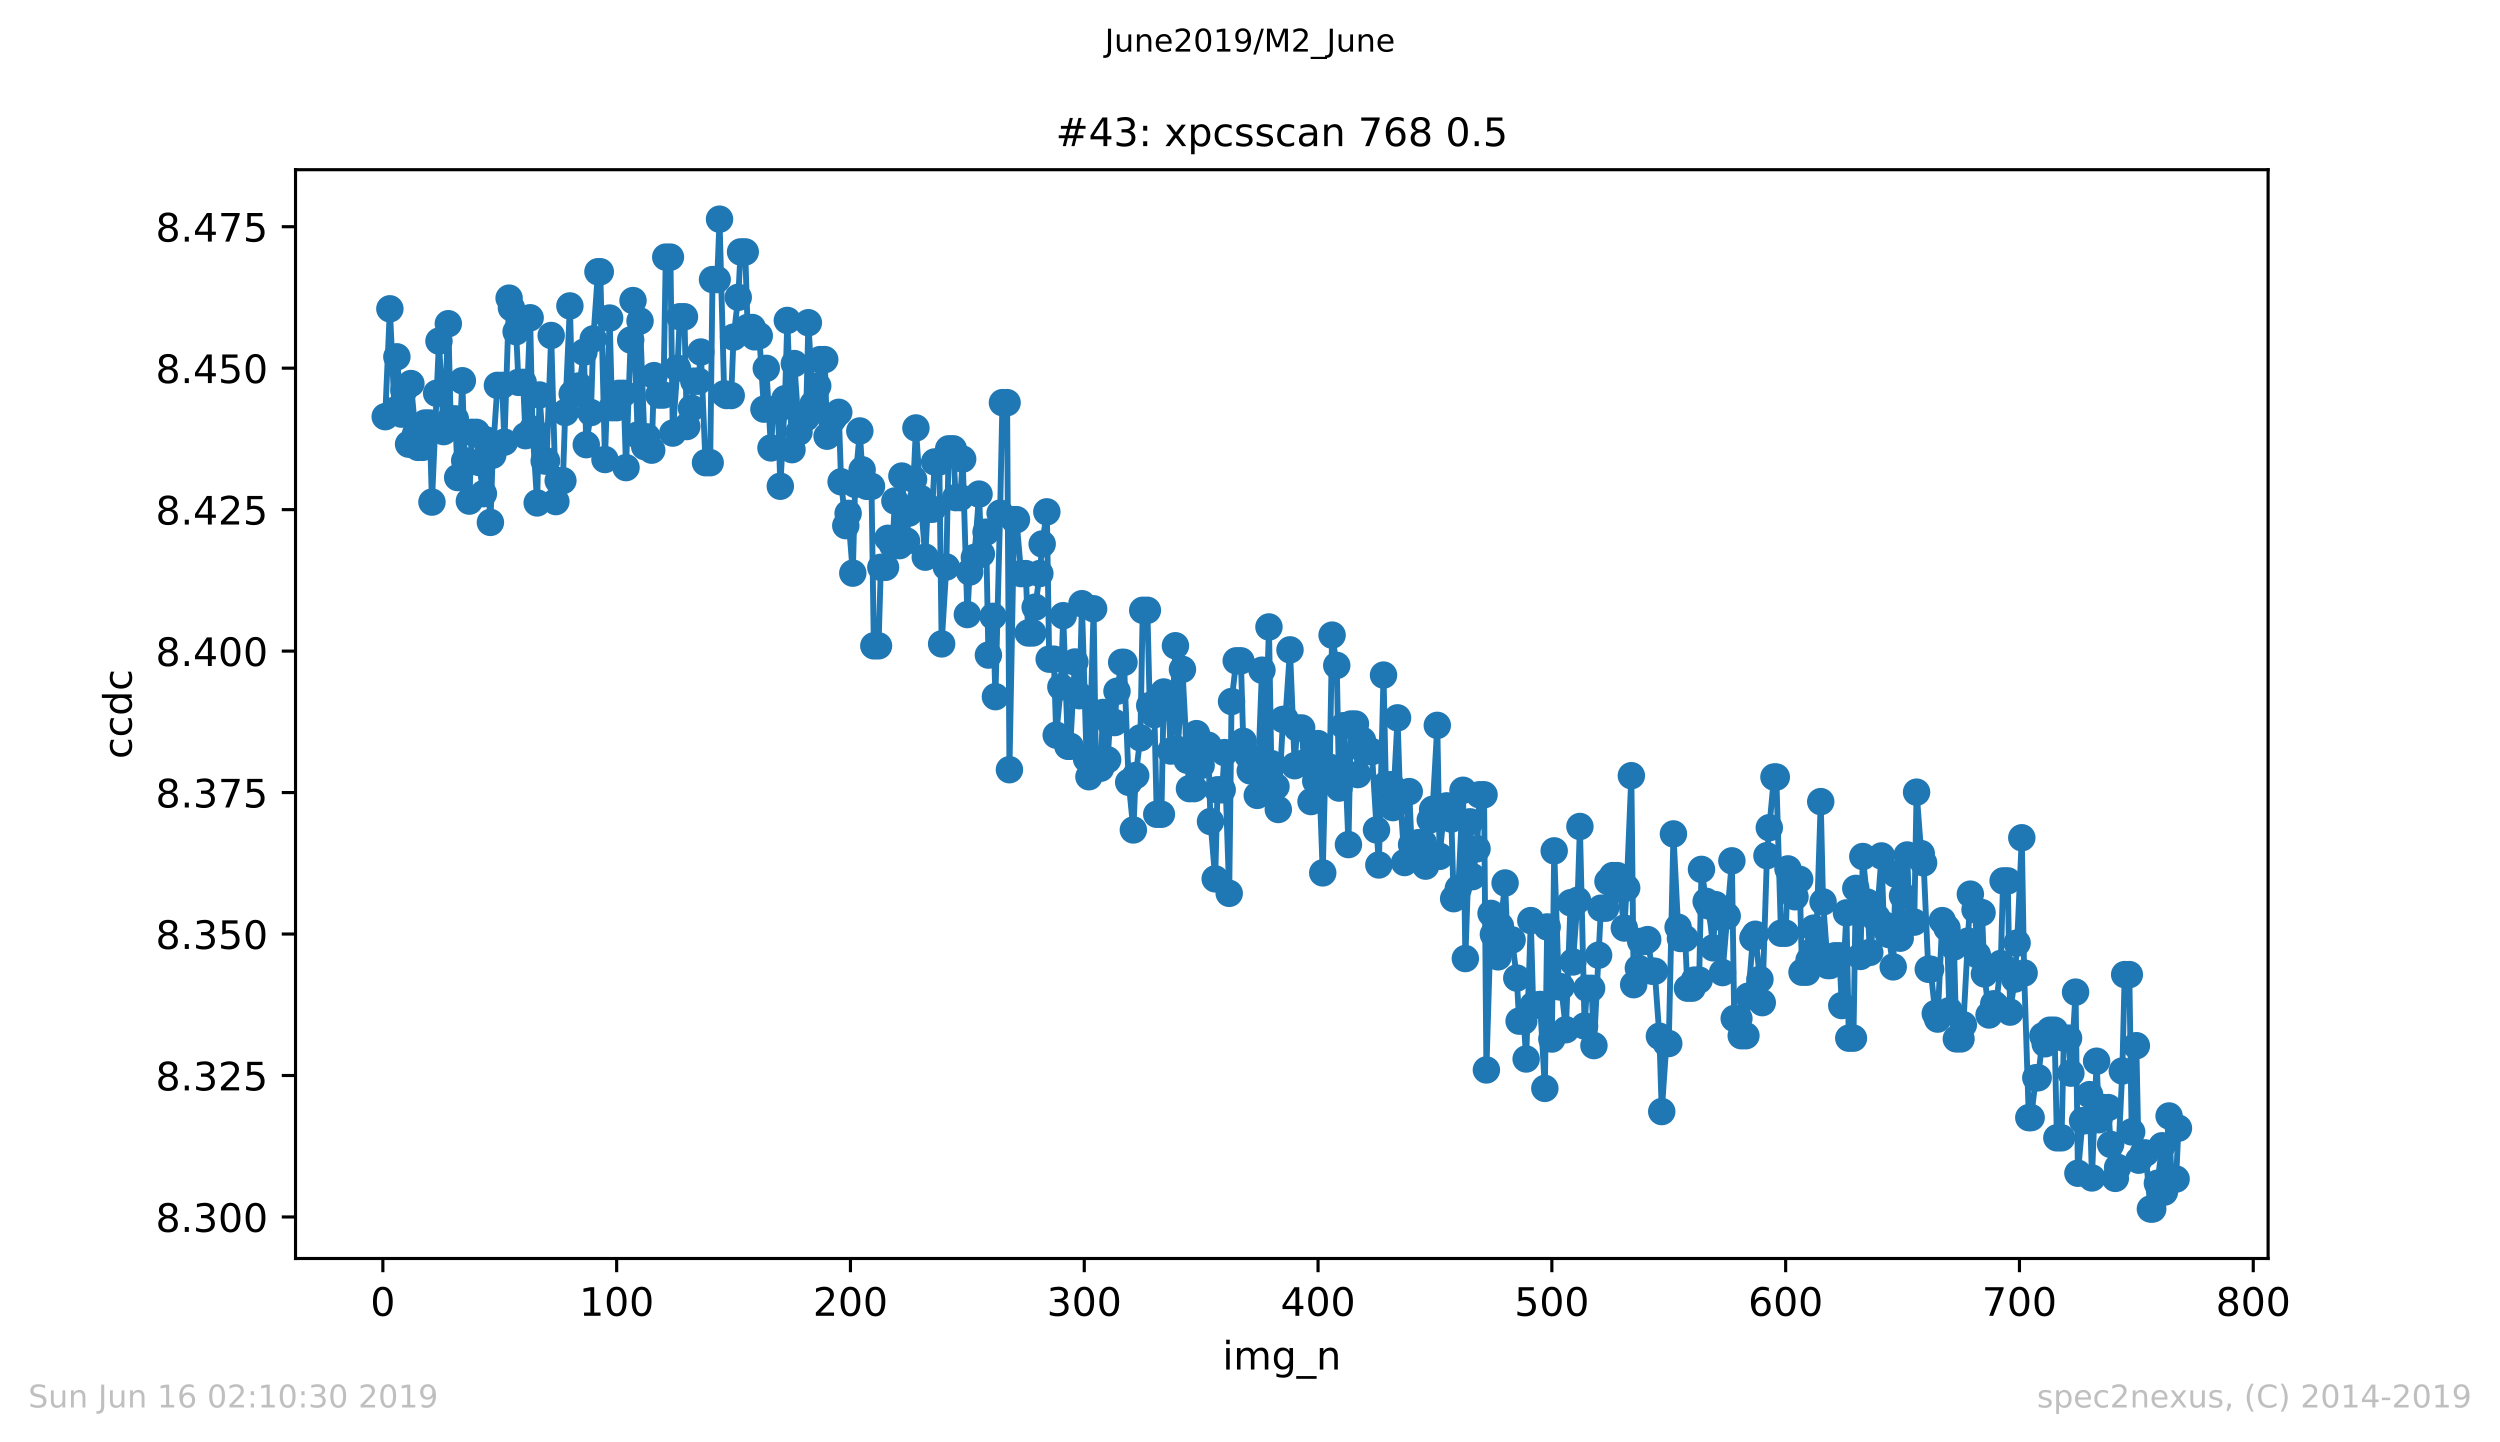 <?xml version="1.0" encoding="utf-8" standalone="no"?>
<!DOCTYPE svg PUBLIC "-//W3C//DTD SVG 1.1//EN"
  "http://www.w3.org/Graphics/SVG/1.1/DTD/svg11.dtd">
<!-- Created with matplotlib (https://matplotlib.org/) -->
<svg height="367.2pt" version="1.1" viewBox="0 0 636.48 367.2" width="636.48pt" xmlns="http://www.w3.org/2000/svg" xmlns:xlink="http://www.w3.org/1999/xlink">
 <defs>
  <style type="text/css">
*{stroke-linecap:butt;stroke-linejoin:round;white-space:pre;}
  </style>
 </defs>
 <g id="figure_1">
  <g id="patch_1">
   <path d="M 0 367.2 
L 636.48 367.2 
L 636.48 0 
L 0 0 
z
" style="fill:#ffffff;"/>
  </g>
  <g id="axes_1">
   <g id="patch_2">
    <path d="M 75.24 320.4 
L 577.44 320.4 
L 577.44 43.2 
L 75.24 43.2 
z
" style="fill:#ffffff;"/>
   </g>
   <g id="matplotlib.axis_1">
    <g id="xtick_1">
     <g id="line2d_1">
      <defs>
       <path d="M 0 0 
L 0 3.5 
" id="m2d559a04ce" style="stroke:#000000;stroke-width:0.8;"/>
      </defs>
      <g>
       <use style="stroke:#000000;stroke-width:0.8;" x="97.472" xlink:href="#m2d559a04ce" y="320.4"/>
      </g>
     </g>
     <g id="text_1">
      <!-- 0 -->
      <defs>
       <path d="M 31.781 66.406 
Q 24.172 66.406 20.328 58.906 
Q 16.5 51.422 16.5 36.375 
Q 16.5 21.391 20.328 13.891 
Q 24.172 6.391 31.781 6.391 
Q 39.453 6.391 43.281 13.891 
Q 47.125 21.391 47.125 36.375 
Q 47.125 51.422 43.281 58.906 
Q 39.453 66.406 31.781 66.406 
z
M 31.781 74.219 
Q 44.047 74.219 50.516 64.516 
Q 56.984 54.828 56.984 36.375 
Q 56.984 17.969 50.516 8.266 
Q 44.047 -1.422 31.781 -1.422 
Q 19.531 -1.422 13.062 8.266 
Q 6.594 17.969 6.594 36.375 
Q 6.594 54.828 13.062 64.516 
Q 19.531 74.219 31.781 74.219 
z
" id="DejaVuSans-48"/>
      </defs>
      <g transform="translate(94.291 334.998)scale(0.1 -0.1)">
       <use xlink:href="#DejaVuSans-48"/>
      </g>
     </g>
    </g>
    <g id="xtick_2">
     <g id="line2d_2">
      <g>
       <use style="stroke:#000000;stroke-width:0.8;" x="156.996" xlink:href="#m2d559a04ce" y="320.4"/>
      </g>
     </g>
     <g id="text_2">
      <!-- 100 -->
      <defs>
       <path d="M 12.406 8.297 
L 28.516 8.297 
L 28.516 63.922 
L 10.984 60.406 
L 10.984 69.391 
L 28.422 72.906 
L 38.281 72.906 
L 38.281 8.297 
L 54.391 8.297 
L 54.391 0 
L 12.406 0 
z
" id="DejaVuSans-49"/>
      </defs>
      <g transform="translate(147.452 334.998)scale(0.1 -0.1)">
       <use xlink:href="#DejaVuSans-49"/>
       <use x="63.623" xlink:href="#DejaVuSans-48"/>
       <use x="127.246" xlink:href="#DejaVuSans-48"/>
      </g>
     </g>
    </g>
    <g id="xtick_3">
     <g id="line2d_3">
      <g>
       <use style="stroke:#000000;stroke-width:0.8;" x="216.519" xlink:href="#m2d559a04ce" y="320.4"/>
      </g>
     </g>
     <g id="text_3">
      <!-- 200 -->
      <defs>
       <path d="M 19.188 8.297 
L 53.609 8.297 
L 53.609 0 
L 7.328 0 
L 7.328 8.297 
Q 12.938 14.109 22.625 23.891 
Q 32.328 33.688 34.812 36.531 
Q 39.547 41.844 41.422 45.531 
Q 43.312 49.219 43.312 52.781 
Q 43.312 58.594 39.234 62.25 
Q 35.156 65.922 28.609 65.922 
Q 23.969 65.922 18.812 64.312 
Q 13.672 62.703 7.812 59.422 
L 7.812 69.391 
Q 13.766 71.781 18.938 73 
Q 24.125 74.219 28.422 74.219 
Q 39.75 74.219 46.484 68.547 
Q 53.219 62.891 53.219 53.422 
Q 53.219 48.922 51.531 44.891 
Q 49.859 40.875 45.406 35.406 
Q 44.188 33.984 37.641 27.219 
Q 31.109 20.453 19.188 8.297 
z
" id="DejaVuSans-50"/>
      </defs>
      <g transform="translate(206.975 334.998)scale(0.1 -0.1)">
       <use xlink:href="#DejaVuSans-50"/>
       <use x="63.623" xlink:href="#DejaVuSans-48"/>
       <use x="127.246" xlink:href="#DejaVuSans-48"/>
      </g>
     </g>
    </g>
    <g id="xtick_4">
     <g id="line2d_4">
      <g>
       <use style="stroke:#000000;stroke-width:0.8;" x="276.043" xlink:href="#m2d559a04ce" y="320.4"/>
      </g>
     </g>
     <g id="text_4">
      <!-- 300 -->
      <defs>
       <path d="M 40.578 39.312 
Q 47.656 37.797 51.625 33 
Q 55.609 28.219 55.609 21.188 
Q 55.609 10.406 48.188 4.484 
Q 40.766 -1.422 27.094 -1.422 
Q 22.516 -1.422 17.656 -0.516 
Q 12.797 0.391 7.625 2.203 
L 7.625 11.719 
Q 11.719 9.328 16.594 8.109 
Q 21.484 6.891 26.812 6.891 
Q 36.078 6.891 40.938 10.547 
Q 45.797 14.203 45.797 21.188 
Q 45.797 27.641 41.281 31.266 
Q 36.766 34.906 28.719 34.906 
L 20.219 34.906 
L 20.219 43.016 
L 29.109 43.016 
Q 36.375 43.016 40.234 45.922 
Q 44.094 48.828 44.094 54.297 
Q 44.094 59.906 40.109 62.906 
Q 36.141 65.922 28.719 65.922 
Q 24.656 65.922 20.016 65.031 
Q 15.375 64.156 9.812 62.312 
L 9.812 71.094 
Q 15.438 72.656 20.344 73.438 
Q 25.25 74.219 29.594 74.219 
Q 40.828 74.219 47.359 69.109 
Q 53.906 64.016 53.906 55.328 
Q 53.906 49.266 50.438 45.094 
Q 46.969 40.922 40.578 39.312 
z
" id="DejaVuSans-51"/>
      </defs>
      <g transform="translate(266.499 334.998)scale(0.1 -0.1)">
       <use xlink:href="#DejaVuSans-51"/>
       <use x="63.623" xlink:href="#DejaVuSans-48"/>
       <use x="127.246" xlink:href="#DejaVuSans-48"/>
      </g>
     </g>
    </g>
    <g id="xtick_5">
     <g id="line2d_5">
      <g>
       <use style="stroke:#000000;stroke-width:0.8;" x="335.566" xlink:href="#m2d559a04ce" y="320.4"/>
      </g>
     </g>
     <g id="text_5">
      <!-- 400 -->
      <defs>
       <path d="M 37.797 64.312 
L 12.891 25.391 
L 37.797 25.391 
z
M 35.203 72.906 
L 47.609 72.906 
L 47.609 25.391 
L 58.016 25.391 
L 58.016 17.188 
L 47.609 17.188 
L 47.609 0 
L 37.797 0 
L 37.797 17.188 
L 4.891 17.188 
L 4.891 26.703 
z
" id="DejaVuSans-52"/>
      </defs>
      <g transform="translate(326.022 334.998)scale(0.1 -0.1)">
       <use xlink:href="#DejaVuSans-52"/>
       <use x="63.623" xlink:href="#DejaVuSans-48"/>
       <use x="127.246" xlink:href="#DejaVuSans-48"/>
      </g>
     </g>
    </g>
    <g id="xtick_6">
     <g id="line2d_6">
      <g>
       <use style="stroke:#000000;stroke-width:0.8;" x="395.09" xlink:href="#m2d559a04ce" y="320.4"/>
      </g>
     </g>
     <g id="text_6">
      <!-- 500 -->
      <defs>
       <path d="M 10.797 72.906 
L 49.516 72.906 
L 49.516 64.594 
L 19.828 64.594 
L 19.828 46.734 
Q 21.969 47.469 24.109 47.828 
Q 26.266 48.188 28.422 48.188 
Q 40.625 48.188 47.75 41.5 
Q 54.891 34.812 54.891 23.391 
Q 54.891 11.625 47.562 5.094 
Q 40.234 -1.422 26.906 -1.422 
Q 22.312 -1.422 17.547 -0.641 
Q 12.797 0.141 7.719 1.703 
L 7.719 11.625 
Q 12.109 9.234 16.797 8.062 
Q 21.484 6.891 26.703 6.891 
Q 35.156 6.891 40.078 11.328 
Q 45.016 15.766 45.016 23.391 
Q 45.016 31 40.078 35.438 
Q 35.156 39.891 26.703 39.891 
Q 22.75 39.891 18.812 39.016 
Q 14.891 38.141 10.797 36.281 
z
" id="DejaVuSans-53"/>
      </defs>
      <g transform="translate(385.546 334.998)scale(0.1 -0.1)">
       <use xlink:href="#DejaVuSans-53"/>
       <use x="63.623" xlink:href="#DejaVuSans-48"/>
       <use x="127.246" xlink:href="#DejaVuSans-48"/>
      </g>
     </g>
    </g>
    <g id="xtick_7">
     <g id="line2d_7">
      <g>
       <use style="stroke:#000000;stroke-width:0.8;" x="454.613" xlink:href="#m2d559a04ce" y="320.4"/>
      </g>
     </g>
     <g id="text_7">
      <!-- 600 -->
      <defs>
       <path d="M 33.016 40.375 
Q 26.375 40.375 22.484 35.828 
Q 18.609 31.297 18.609 23.391 
Q 18.609 15.531 22.484 10.953 
Q 26.375 6.391 33.016 6.391 
Q 39.656 6.391 43.531 10.953 
Q 47.406 15.531 47.406 23.391 
Q 47.406 31.297 43.531 35.828 
Q 39.656 40.375 33.016 40.375 
z
M 52.594 71.297 
L 52.594 62.312 
Q 48.875 64.062 45.094 64.984 
Q 41.312 65.922 37.594 65.922 
Q 27.828 65.922 22.672 59.328 
Q 17.531 52.734 16.797 39.406 
Q 19.672 43.656 24.016 45.922 
Q 28.375 48.188 33.594 48.188 
Q 44.578 48.188 50.953 41.516 
Q 57.328 34.859 57.328 23.391 
Q 57.328 12.156 50.688 5.359 
Q 44.047 -1.422 33.016 -1.422 
Q 20.359 -1.422 13.672 8.266 
Q 6.984 17.969 6.984 36.375 
Q 6.984 53.656 15.188 63.938 
Q 23.391 74.219 37.203 74.219 
Q 40.922 74.219 44.703 73.484 
Q 48.484 72.75 52.594 71.297 
z
" id="DejaVuSans-54"/>
      </defs>
      <g transform="translate(445.069 334.998)scale(0.1 -0.1)">
       <use xlink:href="#DejaVuSans-54"/>
       <use x="63.623" xlink:href="#DejaVuSans-48"/>
       <use x="127.246" xlink:href="#DejaVuSans-48"/>
      </g>
     </g>
    </g>
    <g id="xtick_8">
     <g id="line2d_8">
      <g>
       <use style="stroke:#000000;stroke-width:0.8;" x="514.137" xlink:href="#m2d559a04ce" y="320.4"/>
      </g>
     </g>
     <g id="text_8">
      <!-- 700 -->
      <defs>
       <path d="M 8.203 72.906 
L 55.078 72.906 
L 55.078 68.703 
L 28.609 0 
L 18.312 0 
L 43.219 64.594 
L 8.203 64.594 
z
" id="DejaVuSans-55"/>
      </defs>
      <g transform="translate(504.593 334.998)scale(0.1 -0.1)">
       <use xlink:href="#DejaVuSans-55"/>
       <use x="63.623" xlink:href="#DejaVuSans-48"/>
       <use x="127.246" xlink:href="#DejaVuSans-48"/>
      </g>
     </g>
    </g>
    <g id="xtick_9">
     <g id="line2d_9">
      <g>
       <use style="stroke:#000000;stroke-width:0.8;" x="573.66" xlink:href="#m2d559a04ce" y="320.4"/>
      </g>
     </g>
     <g id="text_9">
      <!-- 800 -->
      <defs>
       <path d="M 31.781 34.625 
Q 24.75 34.625 20.719 30.859 
Q 16.703 27.094 16.703 20.516 
Q 16.703 13.922 20.719 10.156 
Q 24.75 6.391 31.781 6.391 
Q 38.812 6.391 42.859 10.172 
Q 46.922 13.969 46.922 20.516 
Q 46.922 27.094 42.891 30.859 
Q 38.875 34.625 31.781 34.625 
z
M 21.922 38.812 
Q 15.578 40.375 12.031 44.719 
Q 8.5 49.078 8.5 55.328 
Q 8.5 64.062 14.719 69.141 
Q 20.953 74.219 31.781 74.219 
Q 42.672 74.219 48.875 69.141 
Q 55.078 64.062 55.078 55.328 
Q 55.078 49.078 51.531 44.719 
Q 48 40.375 41.703 38.812 
Q 48.828 37.156 52.797 32.312 
Q 56.781 27.484 56.781 20.516 
Q 56.781 9.906 50.312 4.234 
Q 43.844 -1.422 31.781 -1.422 
Q 19.734 -1.422 13.25 4.234 
Q 6.781 9.906 6.781 20.516 
Q 6.781 27.484 10.781 32.312 
Q 14.797 37.156 21.922 38.812 
z
M 18.312 54.391 
Q 18.312 48.734 21.844 45.562 
Q 25.391 42.391 31.781 42.391 
Q 38.141 42.391 41.719 45.562 
Q 45.312 48.734 45.312 54.391 
Q 45.312 60.062 41.719 63.234 
Q 38.141 66.406 31.781 66.406 
Q 25.391 66.406 21.844 63.234 
Q 18.312 60.062 18.312 54.391 
z
" id="DejaVuSans-56"/>
      </defs>
      <g transform="translate(564.117 334.998)scale(0.1 -0.1)">
       <use xlink:href="#DejaVuSans-56"/>
       <use x="63.623" xlink:href="#DejaVuSans-48"/>
       <use x="127.246" xlink:href="#DejaVuSans-48"/>
      </g>
     </g>
    </g>
    <g id="text_10">
     <!-- img_n -->
     <defs>
      <path d="M 9.422 54.688 
L 18.406 54.688 
L 18.406 0 
L 9.422 0 
z
M 9.422 75.984 
L 18.406 75.984 
L 18.406 64.594 
L 9.422 64.594 
z
" id="DejaVuSans-105"/>
      <path d="M 52 44.188 
Q 55.375 50.25 60.062 53.125 
Q 64.75 56 71.094 56 
Q 79.641 56 84.281 50.016 
Q 88.922 44.047 88.922 33.016 
L 88.922 0 
L 79.891 0 
L 79.891 32.719 
Q 79.891 40.578 77.094 44.375 
Q 74.312 48.188 68.609 48.188 
Q 61.625 48.188 57.562 43.547 
Q 53.516 38.922 53.516 30.906 
L 53.516 0 
L 44.484 0 
L 44.484 32.719 
Q 44.484 40.625 41.703 44.406 
Q 38.922 48.188 33.109 48.188 
Q 26.219 48.188 22.156 43.531 
Q 18.109 38.875 18.109 30.906 
L 18.109 0 
L 9.078 0 
L 9.078 54.688 
L 18.109 54.688 
L 18.109 46.188 
Q 21.188 51.219 25.484 53.609 
Q 29.781 56 35.688 56 
Q 41.656 56 45.828 52.969 
Q 50 49.953 52 44.188 
z
" id="DejaVuSans-109"/>
      <path d="M 45.406 27.984 
Q 45.406 37.75 41.375 43.109 
Q 37.359 48.484 30.078 48.484 
Q 22.859 48.484 18.828 43.109 
Q 14.797 37.75 14.797 27.984 
Q 14.797 18.266 18.828 12.891 
Q 22.859 7.516 30.078 7.516 
Q 37.359 7.516 41.375 12.891 
Q 45.406 18.266 45.406 27.984 
z
M 54.391 6.781 
Q 54.391 -7.172 48.188 -13.984 
Q 42 -20.797 29.203 -20.797 
Q 24.469 -20.797 20.266 -20.094 
Q 16.062 -19.391 12.109 -17.922 
L 12.109 -9.188 
Q 16.062 -11.328 19.922 -12.344 
Q 23.781 -13.375 27.781 -13.375 
Q 36.625 -13.375 41.016 -8.766 
Q 45.406 -4.156 45.406 5.172 
L 45.406 9.625 
Q 42.625 4.781 38.281 2.391 
Q 33.938 0 27.875 0 
Q 17.828 0 11.672 7.656 
Q 5.516 15.328 5.516 27.984 
Q 5.516 40.672 11.672 48.328 
Q 17.828 56 27.875 56 
Q 33.938 56 38.281 53.609 
Q 42.625 51.219 45.406 46.391 
L 45.406 54.688 
L 54.391 54.688 
z
" id="DejaVuSans-103"/>
      <path d="M 50.984 -16.609 
L 50.984 -23.578 
L -0.984 -23.578 
L -0.984 -16.609 
z
" id="DejaVuSans-95"/>
      <path d="M 54.891 33.016 
L 54.891 0 
L 45.906 0 
L 45.906 32.719 
Q 45.906 40.484 42.875 44.328 
Q 39.844 48.188 33.797 48.188 
Q 26.516 48.188 22.312 43.547 
Q 18.109 38.922 18.109 30.906 
L 18.109 0 
L 9.078 0 
L 9.078 54.688 
L 18.109 54.688 
L 18.109 46.188 
Q 21.344 51.125 25.703 53.562 
Q 30.078 56 35.797 56 
Q 45.219 56 50.047 50.172 
Q 54.891 44.344 54.891 33.016 
z
" id="DejaVuSans-110"/>
     </defs>
     <g transform="translate(311.238 348.677)scale(0.1 -0.1)">
      <use xlink:href="#DejaVuSans-105"/>
      <use x="27.783" xlink:href="#DejaVuSans-109"/>
      <use x="125.195" xlink:href="#DejaVuSans-103"/>
      <use x="188.672" xlink:href="#DejaVuSans-95"/>
      <use x="238.672" xlink:href="#DejaVuSans-110"/>
     </g>
    </g>
   </g>
   <g id="matplotlib.axis_2">
    <g id="ytick_1">
     <g id="line2d_10">
      <defs>
       <path d="M 0 0 
L -3.5 0 
" id="m5babf58d07" style="stroke:#000000;stroke-width:0.8;"/>
      </defs>
      <g>
       <use style="stroke:#000000;stroke-width:0.8;" x="75.24" xlink:href="#m5babf58d07" y="309.831"/>
      </g>
     </g>
     <g id="text_11">
      <!-- 8.300 -->
      <defs>
       <path d="M 10.688 12.406 
L 21 12.406 
L 21 0 
L 10.688 0 
z
" id="DejaVuSans-46"/>
      </defs>
      <g transform="translate(39.612 313.631)scale(0.1 -0.1)">
       <use xlink:href="#DejaVuSans-56"/>
       <use x="63.623" xlink:href="#DejaVuSans-46"/>
       <use x="95.41" xlink:href="#DejaVuSans-51"/>
       <use x="159.033" xlink:href="#DejaVuSans-48"/>
       <use x="222.656" xlink:href="#DejaVuSans-48"/>
      </g>
     </g>
    </g>
    <g id="ytick_2">
     <g id="line2d_11">
      <g>
       <use style="stroke:#000000;stroke-width:0.8;" x="75.24" xlink:href="#m5babf58d07" y="273.815"/>
      </g>
     </g>
     <g id="text_12">
      <!-- 8.325 -->
      <g transform="translate(39.612 277.614)scale(0.1 -0.1)">
       <use xlink:href="#DejaVuSans-56"/>
       <use x="63.623" xlink:href="#DejaVuSans-46"/>
       <use x="95.41" xlink:href="#DejaVuSans-51"/>
       <use x="159.033" xlink:href="#DejaVuSans-50"/>
       <use x="222.656" xlink:href="#DejaVuSans-53"/>
      </g>
     </g>
    </g>
    <g id="ytick_3">
     <g id="line2d_12">
      <g>
       <use style="stroke:#000000;stroke-width:0.8;" x="75.24" xlink:href="#m5babf58d07" y="237.798"/>
      </g>
     </g>
     <g id="text_13">
      <!-- 8.350 -->
      <g transform="translate(39.612 241.597)scale(0.1 -0.1)">
       <use xlink:href="#DejaVuSans-56"/>
       <use x="63.623" xlink:href="#DejaVuSans-46"/>
       <use x="95.41" xlink:href="#DejaVuSans-51"/>
       <use x="159.033" xlink:href="#DejaVuSans-53"/>
       <use x="222.656" xlink:href="#DejaVuSans-48"/>
      </g>
     </g>
    </g>
    <g id="ytick_4">
     <g id="line2d_13">
      <g>
       <use style="stroke:#000000;stroke-width:0.8;" x="75.24" xlink:href="#m5babf58d07" y="201.782"/>
      </g>
     </g>
     <g id="text_14">
      <!-- 8.375 -->
      <g transform="translate(39.612 205.581)scale(0.1 -0.1)">
       <use xlink:href="#DejaVuSans-56"/>
       <use x="63.623" xlink:href="#DejaVuSans-46"/>
       <use x="95.41" xlink:href="#DejaVuSans-51"/>
       <use x="159.033" xlink:href="#DejaVuSans-55"/>
       <use x="222.656" xlink:href="#DejaVuSans-53"/>
      </g>
     </g>
    </g>
    <g id="ytick_5">
     <g id="line2d_14">
      <g>
       <use style="stroke:#000000;stroke-width:0.8;" x="75.24" xlink:href="#m5babf58d07" y="165.765"/>
      </g>
     </g>
     <g id="text_15">
      <!-- 8.400 -->
      <g transform="translate(39.612 169.564)scale(0.1 -0.1)">
       <use xlink:href="#DejaVuSans-56"/>
       <use x="63.623" xlink:href="#DejaVuSans-46"/>
       <use x="95.41" xlink:href="#DejaVuSans-52"/>
       <use x="159.033" xlink:href="#DejaVuSans-48"/>
       <use x="222.656" xlink:href="#DejaVuSans-48"/>
      </g>
     </g>
    </g>
    <g id="ytick_6">
     <g id="line2d_15">
      <g>
       <use style="stroke:#000000;stroke-width:0.8;" x="75.24" xlink:href="#m5babf58d07" y="129.748"/>
      </g>
     </g>
     <g id="text_16">
      <!-- 8.425 -->
      <g transform="translate(39.612 133.548)scale(0.1 -0.1)">
       <use xlink:href="#DejaVuSans-56"/>
       <use x="63.623" xlink:href="#DejaVuSans-46"/>
       <use x="95.41" xlink:href="#DejaVuSans-52"/>
       <use x="159.033" xlink:href="#DejaVuSans-50"/>
       <use x="222.656" xlink:href="#DejaVuSans-53"/>
      </g>
     </g>
    </g>
    <g id="ytick_7">
     <g id="line2d_16">
      <g>
       <use style="stroke:#000000;stroke-width:0.8;" x="75.24" xlink:href="#m5babf58d07" y="93.732"/>
      </g>
     </g>
     <g id="text_17">
      <!-- 8.450 -->
      <g transform="translate(39.612 97.531)scale(0.1 -0.1)">
       <use xlink:href="#DejaVuSans-56"/>
       <use x="63.623" xlink:href="#DejaVuSans-46"/>
       <use x="95.41" xlink:href="#DejaVuSans-52"/>
       <use x="159.033" xlink:href="#DejaVuSans-53"/>
       <use x="222.656" xlink:href="#DejaVuSans-48"/>
      </g>
     </g>
    </g>
    <g id="ytick_8">
     <g id="line2d_17">
      <g>
       <use style="stroke:#000000;stroke-width:0.8;" x="75.24" xlink:href="#m5babf58d07" y="57.715"/>
      </g>
     </g>
     <g id="text_18">
      <!-- 8.475 -->
      <g transform="translate(39.612 61.514)scale(0.1 -0.1)">
       <use xlink:href="#DejaVuSans-56"/>
       <use x="63.623" xlink:href="#DejaVuSans-46"/>
       <use x="95.41" xlink:href="#DejaVuSans-52"/>
       <use x="159.033" xlink:href="#DejaVuSans-55"/>
       <use x="222.656" xlink:href="#DejaVuSans-53"/>
      </g>
     </g>
    </g>
    <g id="text_19">
     <!-- ccdc -->
     <defs>
      <path d="M 48.781 52.594 
L 48.781 44.188 
Q 44.969 46.297 41.141 47.344 
Q 37.312 48.391 33.406 48.391 
Q 24.656 48.391 19.812 42.844 
Q 14.984 37.312 14.984 27.297 
Q 14.984 17.281 19.812 11.734 
Q 24.656 6.203 33.406 6.203 
Q 37.312 6.203 41.141 7.25 
Q 44.969 8.297 48.781 10.406 
L 48.781 2.094 
Q 45.016 0.344 40.984 -0.531 
Q 36.969 -1.422 32.422 -1.422 
Q 20.062 -1.422 12.781 6.344 
Q 5.516 14.109 5.516 27.297 
Q 5.516 40.672 12.859 48.328 
Q 20.219 56 33.016 56 
Q 37.156 56 41.109 55.141 
Q 45.062 54.297 48.781 52.594 
z
" id="DejaVuSans-99"/>
      <path d="M 45.406 46.391 
L 45.406 75.984 
L 54.391 75.984 
L 54.391 0 
L 45.406 0 
L 45.406 8.203 
Q 42.578 3.328 38.25 0.953 
Q 33.938 -1.422 27.875 -1.422 
Q 17.969 -1.422 11.734 6.484 
Q 5.516 14.406 5.516 27.297 
Q 5.516 40.188 11.734 48.094 
Q 17.969 56 27.875 56 
Q 33.938 56 38.25 53.625 
Q 42.578 51.266 45.406 46.391 
z
M 14.797 27.297 
Q 14.797 17.391 18.875 11.75 
Q 22.953 6.109 30.078 6.109 
Q 37.203 6.109 41.297 11.75 
Q 45.406 17.391 45.406 27.297 
Q 45.406 37.203 41.297 42.844 
Q 37.203 48.484 30.078 48.484 
Q 22.953 48.484 18.875 42.844 
Q 14.797 37.203 14.797 27.297 
z
" id="DejaVuSans-100"/>
     </defs>
     <g transform="translate(33.532 193.222)rotate(-90)scale(0.1 -0.1)">
      <use xlink:href="#DejaVuSans-99"/>
      <use x="54.98" xlink:href="#DejaVuSans-99"/>
      <use x="109.961" xlink:href="#DejaVuSans-100"/>
      <use x="173.438" xlink:href="#DejaVuSans-99"/>
     </g>
    </g>
   </g>
   <g id="line2d_18">
    <path clip-path="url(#pc0490fae66)" d="M 98.067 106.084 
L 99.258 78.622 
L 100.448 104.439 
L 101.043 90.842 
L 102.234 105.435 
L 102.829 99.361 
L 104.02 113.075 
L 104.615 97.651 
L 105.805 110.448 
L 106.401 113.897 
L 107.591 113.897 
L 108.186 107.697 
L 109.377 107.697 
L 109.972 127.83 
L 111.758 86.846 
L 112.948 109.892 
L 114.139 82.415 
L 114.734 106.642 
L 115.924 106.642 
L 116.52 121.58 
L 117.71 96.932 
L 118.305 117.301 
L 119.496 127.582 
L 120.091 110.07 
L 121.281 110.07 
L 121.877 117.724 
L 123.067 125.687 
L 123.662 111.973 
L 124.853 132.999 
L 125.448 115.881 
L 126.639 98.114 
L 127.829 98.114 
L 128.424 112.562 
L 129.615 75.902 
L 130.21 78.385 
L 131.4 84.445 
L 131.996 97.344 
L 133.186 97.344 
L 133.781 110.924 
L 134.972 80.901 
L 135.567 109.259 
L 136.758 128.038 
L 137.353 100.561 
L 138.543 117.347 
L 139.139 117.347 
L 140.329 85.417 
L 141.519 127.699 
L 142.115 122.37 
L 143.305 122.37 
L 143.9 105.026 
L 145.091 77.888 
L 145.686 100.271 
L 146.877 100.271 
L 147.472 98.245 
L 148.662 89.657 
L 149.258 113.208 
L 150.448 105.033 
L 151.043 86.277 
L 152.234 69.188 
L 152.829 69.188 
L 154.019 116.992 
L 155.21 80.973 
L 155.805 103.791 
L 156.996 103.791 
L 157.591 100.136 
L 158.781 100.136 
L 159.377 119.05 
L 160.567 86.564 
L 161.162 76.523 
L 162.353 110.755 
L 162.948 81.719 
L 164.138 113.705 
L 164.734 111.225 
L 165.924 114.609 
L 166.519 95.631 
L 167.71 100.576 
L 168.9 100.576 
L 169.496 65.464 
L 170.686 65.464 
L 171.281 110.262 
L 172.472 93.739 
L 173.067 80.643 
L 174.257 80.643 
L 174.853 108.595 
L 176.043 103.931 
L 176.638 97.044 
L 177.829 97.044 
L 178.424 89.625 
L 179.615 117.798 
L 180.805 117.798 
L 181.4 71.174 
L 182.591 71.174 
L 183.186 55.8 
L 184.376 100.253 
L 184.972 100.7 
L 186.162 100.7 
L 186.757 85.835 
L 187.948 75.696 
L 188.543 64.136 
L 189.734 64.136 
L 190.329 83.377 
L 191.519 83.377 
L 192.114 85.758 
L 193.305 85.475 
L 194.495 104.161 
L 195.091 93.779 
L 196.281 114.035 
L 196.876 104.283 
L 198.067 104.283 
L 198.662 123.793 
L 199.853 101.512 
L 200.448 81.586 
L 201.638 114.48 
L 202.233 92.564 
L 203.424 110.007 
L 204.019 106.371 
L 205.21 106.371 
L 205.805 82.161 
L 206.995 102.876 
L 208.186 98.247 
L 208.781 91.554 
L 209.972 91.554 
L 210.567 111.053 
L 211.757 107.093 
L 212.352 106.26 
L 213.543 104.974 
L 214.138 122.659 
L 215.329 133.821 
L 215.924 130.704 
L 217.114 145.92 
L 217.71 123.312 
L 218.9 109.72 
L 219.495 119.605 
L 220.686 123.823 
L 221.876 123.823 
L 222.471 164.42 
L 223.662 164.42 
L 224.257 144.433 
L 225.448 144.433 
L 226.043 137.049 
L 227.233 138.783 
L 227.829 127.539 
L 229.019 138.915 
L 229.614 121.2 
L 230.805 137.742 
L 231.4 130.633 
L 232.59 122.025 
L 233.186 108.955 
L 234.376 126.893 
L 235.567 141.853 
L 236.162 129.657 
L 237.352 129.657 
L 237.948 117.606 
L 239.138 117.606 
L 239.733 163.93 
L 240.924 144.349 
L 241.519 114.27 
L 242.709 114.27 
L 243.305 126.689 
L 244.495 126.689 
L 245.09 116.886 
L 246.281 156.46 
L 246.876 145.639 
L 248.067 141.932 
L 249.257 125.795 
L 249.852 141.033 
L 251.043 135.481 
L 251.638 166.778 
L 252.828 156.911 
L 253.424 177.366 
L 254.614 130.647 
L 255.209 102.508 
L 256.4 102.508 
L 256.995 195.961 
L 258.186 132.301 
L 258.781 132.301 
L 259.971 146.035 
L 261.162 146.035 
L 261.757 161.149 
L 262.947 161.149 
L 263.543 154.589 
L 264.733 146.017 
L 265.328 138.488 
L 266.519 130.313 
L 267.114 167.817 
L 268.305 167.817 
L 268.9 187.156 
L 270.09 174.886 
L 270.686 156.747 
L 271.876 189.995 
L 272.471 189.995 
L 273.662 168.536 
L 274.852 177.117 
L 275.447 153.699 
L 276.638 193.237 
L 277.233 197.75 
L 278.424 154.989 
L 279.019 195.588 
L 280.209 195.588 
L 280.805 181.394 
L 281.995 193.443 
L 282.59 183.953 
L 283.781 183.953 
L 284.376 175.99 
L 285.566 168.635 
L 286.162 168.635 
L 287.352 199.173 
L 288.543 211.297 
L 289.138 197.441 
L 290.328 187.859 
L 290.924 155.377 
L 292.114 155.377 
L 292.709 179.618 
L 293.9 181.947 
L 294.495 207.306 
L 295.685 207.306 
L 296.281 176.175 
L 297.471 179.378 
L 298.066 191.211 
L 299.257 164.404 
L 299.852 190.809 
L 301.043 170.415 
L 302.233 193.537 
L 302.828 200.78 
L 304.019 200.78 
L 304.614 186.776 
L 305.804 194.884 
L 306.4 189.725 
L 307.59 189.725 
L 308.185 209.153 
L 309.376 223.75 
L 309.971 201.078 
L 311.162 201.078 
L 311.757 191.606 
L 312.947 227.439 
L 313.542 178.601 
L 314.733 168.237 
L 315.923 168.237 
L 316.519 188.726 
L 317.709 192.352 
L 318.304 196.262 
L 319.495 196.262 
L 320.09 202.498 
L 321.281 170.625 
L 321.876 198.975 
L 323.066 159.617 
L 323.661 194.402 
L 324.852 200.246 
L 325.447 206.093 
L 326.638 183.155 
L 327.233 183.155 
L 328.423 165.452 
L 329.614 194.942 
L 330.209 185.337 
L 331.399 185.337 
L 331.995 194.24 
L 333.185 194.24 
L 333.78 204.071 
L 334.971 198.866 
L 335.566 189.315 
L 336.757 222.228 
L 337.352 198.166 
L 338.542 195.335 
L 339.138 161.696 
L 340.328 169.41 
L 340.923 200.639 
L 342.114 184.75 
L 343.304 215.027 
L 343.899 184.333 
L 345.09 184.333 
L 345.685 197.204 
L 346.876 188.498 
L 347.471 191.337 
L 349.257 191.353 
L 351.042 220.211 
L 352.233 171.87 
L 352.828 199.779 
L 354.018 199.779 
L 354.614 205.607 
L 355.804 182.76 
L 356.399 201.722 
L 357.59 219.594 
L 358.78 201.539 
L 359.376 215.027 
L 360.566 217.805 
L 361.161 214.527 
L 362.352 214.527 
L 362.947 220.511 
L 364.137 208.72 
L 364.733 206.049 
L 365.923 184.673 
L 366.518 218.017 
L 367.709 205.449 
L 368.304 205.166 
L 369.495 208.535 
L 370.09 228.797 
L 371.28 226.194 
L 372.471 201.197 
L 373.066 244.038 
L 374.256 209.23 
L 374.852 223.193 
L 376.042 216.095 
L 376.637 202.338 
L 377.828 202.338 
L 378.423 272.401 
L 379.614 232.544 
L 380.209 237.891 
L 381.399 243.599 
L 381.994 235.77 
L 383.185 224.803 
L 383.78 239.682 
L 384.971 239.299 
L 386.161 249.005 
L 386.756 259.97 
L 387.947 259.97 
L 388.542 269.609 
L 389.733 234.372 
L 390.328 255.913 
L 391.518 255.913 
L 392.113 255.727 
L 393.304 277.095 
L 393.899 235.989 
L 395.09 264.528 
L 395.685 216.624 
L 396.875 251.221 
L 397.471 251.221 
L 398.661 262.154 
L 399.852 229.834 
L 400.447 244.91 
L 401.637 229.226 
L 402.232 210.421 
L 403.423 261.21 
L 404.018 251.614 
L 405.209 251.614 
L 405.804 266.2 
L 407.59 231.214 
L 408.78 231.214 
L 409.375 224.397 
L 410.566 222.924 
L 411.756 222.924 
L 412.351 226.307 
L 413.542 236.269 
L 414.137 226.063 
L 415.328 197.486 
L 415.923 250.69 
L 417.113 246.48 
L 417.709 239.671 
L 418.899 239.671 
L 419.494 239.217 
L 420.685 247.27 
L 421.28 247.27 
L 422.47 263.817 
L 423.066 282.997 
L 424.256 265.671 
L 424.851 265.671 
L 426.042 212.313 
L 427.232 236.071 
L 427.828 238.933 
L 429.018 238.933 
L 429.613 251.582 
L 430.804 251.582 
L 431.399 249.527 
L 432.589 249.527 
L 433.185 221.338 
L 434.375 229.472 
L 434.97 230.608 
L 436.161 241.313 
L 436.756 230.313 
L 437.947 233.434 
L 438.542 247.611 
L 440.923 219.162 
L 441.518 259.301 
L 442.708 259.301 
L 443.304 263.684 
L 444.494 263.684 
L 445.089 253.613 
L 446.28 238.811 
L 446.875 237.855 
L 448.661 255.265 
L 449.851 217.848 
L 450.447 210.73 
L 451.637 197.829 
L 452.232 197.829 
L 453.423 237.595 
L 454.613 237.595 
L 455.208 221.216 
L 456.399 225.33 
L 456.994 228.309 
L 458.185 223.874 
L 458.78 247.519 
L 459.97 247.519 
L 460.566 244.463 
L 461.756 236.296 
L 462.351 241.187 
L 463.542 204.087 
L 464.137 229.619 
L 465.327 245.815 
L 465.923 245.815 
L 467.113 243.342 
L 468.304 243.342 
L 468.899 256.006 
L 470.089 232.413 
L 470.685 264.311 
L 471.875 264.311 
L 472.47 226.181 
L 473.661 243.504 
L 474.256 218.063 
L 475.446 229.693 
L 476.042 242.475 
L 477.232 233.547 
L 477.827 233.547 
L 479.018 217.915 
L 479.613 235.382 
L 480.804 237.905 
L 481.994 246.156 
L 482.589 222.553 
L 483.78 238.856 
L 484.375 228.07 
L 485.565 217.672 
L 486.161 234.769 
L 487.351 234.769 
L 487.946 201.678 
L 489.137 217.33 
L 489.732 219.673 
L 490.923 246.758 
L 491.518 246.758 
L 492.708 258.034 
L 493.303 259.453 
L 494.494 234.381 
L 495.684 236.269 
L 496.28 257.32 
L 497.47 241.083 
L 498.065 264.494 
L 499.256 264.494 
L 499.851 260.894 
L 501.637 227.64 
L 502.827 231.573 
L 503.422 243.091 
L 504.613 232.359 
L 505.208 247.952 
L 506.399 258.406 
L 507.589 255.551 
L 508.184 256.112 
L 509.375 245.292 
L 509.97 224.268 
L 511.161 224.268 
L 511.756 257.679 
L 512.946 249.274 
L 513.541 240.087 
L 514.732 213.289 
L 515.327 247.715 
L 516.518 284.536 
L 517.113 284.536 
L 518.303 274.388 
L 518.899 274.388 
L 520.089 263.713 
L 520.684 265.737 
L 521.875 262.279 
L 523.065 262.279 
L 523.66 289.679 
L 524.851 289.679 
L 525.446 264.303 
L 526.637 264.303 
L 527.232 273.218 
L 528.422 252.588 
L 529.018 298.699 
L 530.208 285.317 
L 530.803 285.317 
L 531.994 278.683 
L 532.589 299.894 
L 533.779 270.178 
L 534.375 285.077 
L 535.565 281.983 
L 536.756 281.983 
L 537.351 291.357 
L 538.541 300.009 
L 539.137 297.199 
L 540.327 272.667 
L 540.922 248.122 
L 542.113 248.122 
L 542.708 288.174 
L 543.898 266.223 
L 544.494 295.381 
L 545.684 293.556 
L 546.279 293.556 
L 547.47 307.8 
L 548.065 307.8 
L 549.256 301.251 
L 550.446 291.703 
L 551.041 303.501 
L 552.232 284.118 
L 552.827 300.174 
L 554.017 300.174 
L 554.613 287.224 
L 554.613 287.224 
" style="fill:none;stroke:#1f77b4;stroke-linecap:square;stroke-width:1.5;"/>
    <defs>
     <path d="M 0 3 
C 0.796 3 1.559 2.684 2.121 2.121 
C 2.684 1.559 3 0.796 3 0 
C 3 -0.796 2.684 -1.559 2.121 -2.121 
C 1.559 -2.684 0.796 -3 0 -3 
C -0.796 -3 -1.559 -2.684 -2.121 -2.121 
C -2.684 -1.559 -3 -0.796 -3 0 
C -3 0.796 -2.684 1.559 -2.121 2.121 
C -1.559 2.684 -0.796 3 0 3 
z
" id="m8dcb9321a0" style="stroke:#1f77b4;"/>
    </defs>
    <g clip-path="url(#pc0490fae66)">
     <use style="fill:#1f77b4;stroke:#1f77b4;" x="98.067" xlink:href="#m8dcb9321a0" y="106.084"/>
     <use style="fill:#1f77b4;stroke:#1f77b4;" x="99.258" xlink:href="#m8dcb9321a0" y="78.622"/>
     <use style="fill:#1f77b4;stroke:#1f77b4;" x="100.448" xlink:href="#m8dcb9321a0" y="104.439"/>
     <use style="fill:#1f77b4;stroke:#1f77b4;" x="101.043" xlink:href="#m8dcb9321a0" y="90.842"/>
     <use style="fill:#1f77b4;stroke:#1f77b4;" x="102.234" xlink:href="#m8dcb9321a0" y="105.435"/>
     <use style="fill:#1f77b4;stroke:#1f77b4;" x="102.829" xlink:href="#m8dcb9321a0" y="99.361"/>
     <use style="fill:#1f77b4;stroke:#1f77b4;" x="104.02" xlink:href="#m8dcb9321a0" y="113.075"/>
     <use style="fill:#1f77b4;stroke:#1f77b4;" x="104.615" xlink:href="#m8dcb9321a0" y="97.651"/>
     <use style="fill:#1f77b4;stroke:#1f77b4;" x="105.805" xlink:href="#m8dcb9321a0" y="110.448"/>
     <use style="fill:#1f77b4;stroke:#1f77b4;" x="106.401" xlink:href="#m8dcb9321a0" y="113.897"/>
     <use style="fill:#1f77b4;stroke:#1f77b4;" x="107.591" xlink:href="#m8dcb9321a0" y="113.897"/>
     <use style="fill:#1f77b4;stroke:#1f77b4;" x="108.186" xlink:href="#m8dcb9321a0" y="107.697"/>
     <use style="fill:#1f77b4;stroke:#1f77b4;" x="109.377" xlink:href="#m8dcb9321a0" y="107.697"/>
     <use style="fill:#1f77b4;stroke:#1f77b4;" x="109.972" xlink:href="#m8dcb9321a0" y="127.83"/>
     <use style="fill:#1f77b4;stroke:#1f77b4;" x="111.162" xlink:href="#m8dcb9321a0" y="100.127"/>
     <use style="fill:#1f77b4;stroke:#1f77b4;" x="111.758" xlink:href="#m8dcb9321a0" y="86.846"/>
     <use style="fill:#1f77b4;stroke:#1f77b4;" x="112.948" xlink:href="#m8dcb9321a0" y="109.892"/>
     <use style="fill:#1f77b4;stroke:#1f77b4;" x="114.139" xlink:href="#m8dcb9321a0" y="82.415"/>
     <use style="fill:#1f77b4;stroke:#1f77b4;" x="114.734" xlink:href="#m8dcb9321a0" y="106.642"/>
     <use style="fill:#1f77b4;stroke:#1f77b4;" x="115.924" xlink:href="#m8dcb9321a0" y="106.642"/>
     <use style="fill:#1f77b4;stroke:#1f77b4;" x="116.52" xlink:href="#m8dcb9321a0" y="121.58"/>
     <use style="fill:#1f77b4;stroke:#1f77b4;" x="117.71" xlink:href="#m8dcb9321a0" y="96.932"/>
     <use style="fill:#1f77b4;stroke:#1f77b4;" x="118.305" xlink:href="#m8dcb9321a0" y="117.301"/>
     <use style="fill:#1f77b4;stroke:#1f77b4;" x="119.496" xlink:href="#m8dcb9321a0" y="127.582"/>
     <use style="fill:#1f77b4;stroke:#1f77b4;" x="120.091" xlink:href="#m8dcb9321a0" y="110.07"/>
     <use style="fill:#1f77b4;stroke:#1f77b4;" x="121.281" xlink:href="#m8dcb9321a0" y="110.07"/>
     <use style="fill:#1f77b4;stroke:#1f77b4;" x="121.877" xlink:href="#m8dcb9321a0" y="117.724"/>
     <use style="fill:#1f77b4;stroke:#1f77b4;" x="123.067" xlink:href="#m8dcb9321a0" y="125.687"/>
     <use style="fill:#1f77b4;stroke:#1f77b4;" x="123.662" xlink:href="#m8dcb9321a0" y="111.973"/>
     <use style="fill:#1f77b4;stroke:#1f77b4;" x="124.853" xlink:href="#m8dcb9321a0" y="132.999"/>
     <use style="fill:#1f77b4;stroke:#1f77b4;" x="125.448" xlink:href="#m8dcb9321a0" y="115.881"/>
     <use style="fill:#1f77b4;stroke:#1f77b4;" x="126.639" xlink:href="#m8dcb9321a0" y="98.114"/>
     <use style="fill:#1f77b4;stroke:#1f77b4;" x="127.829" xlink:href="#m8dcb9321a0" y="98.114"/>
     <use style="fill:#1f77b4;stroke:#1f77b4;" x="128.424" xlink:href="#m8dcb9321a0" y="112.562"/>
     <use style="fill:#1f77b4;stroke:#1f77b4;" x="129.615" xlink:href="#m8dcb9321a0" y="75.902"/>
     <use style="fill:#1f77b4;stroke:#1f77b4;" x="130.21" xlink:href="#m8dcb9321a0" y="78.385"/>
     <use style="fill:#1f77b4;stroke:#1f77b4;" x="131.4" xlink:href="#m8dcb9321a0" y="84.445"/>
     <use style="fill:#1f77b4;stroke:#1f77b4;" x="131.996" xlink:href="#m8dcb9321a0" y="97.344"/>
     <use style="fill:#1f77b4;stroke:#1f77b4;" x="133.186" xlink:href="#m8dcb9321a0" y="97.344"/>
     <use style="fill:#1f77b4;stroke:#1f77b4;" x="133.781" xlink:href="#m8dcb9321a0" y="110.924"/>
     <use style="fill:#1f77b4;stroke:#1f77b4;" x="134.972" xlink:href="#m8dcb9321a0" y="80.901"/>
     <use style="fill:#1f77b4;stroke:#1f77b4;" x="135.567" xlink:href="#m8dcb9321a0" y="109.259"/>
     <use style="fill:#1f77b4;stroke:#1f77b4;" x="136.758" xlink:href="#m8dcb9321a0" y="128.038"/>
     <use style="fill:#1f77b4;stroke:#1f77b4;" x="137.353" xlink:href="#m8dcb9321a0" y="100.561"/>
     <use style="fill:#1f77b4;stroke:#1f77b4;" x="138.543" xlink:href="#m8dcb9321a0" y="117.347"/>
     <use style="fill:#1f77b4;stroke:#1f77b4;" x="139.139" xlink:href="#m8dcb9321a0" y="117.347"/>
     <use style="fill:#1f77b4;stroke:#1f77b4;" x="140.329" xlink:href="#m8dcb9321a0" y="85.417"/>
     <use style="fill:#1f77b4;stroke:#1f77b4;" x="141.519" xlink:href="#m8dcb9321a0" y="127.699"/>
     <use style="fill:#1f77b4;stroke:#1f77b4;" x="142.115" xlink:href="#m8dcb9321a0" y="122.37"/>
     <use style="fill:#1f77b4;stroke:#1f77b4;" x="143.305" xlink:href="#m8dcb9321a0" y="122.37"/>
     <use style="fill:#1f77b4;stroke:#1f77b4;" x="143.9" xlink:href="#m8dcb9321a0" y="105.026"/>
     <use style="fill:#1f77b4;stroke:#1f77b4;" x="145.091" xlink:href="#m8dcb9321a0" y="77.888"/>
     <use style="fill:#1f77b4;stroke:#1f77b4;" x="145.686" xlink:href="#m8dcb9321a0" y="100.271"/>
     <use style="fill:#1f77b4;stroke:#1f77b4;" x="146.877" xlink:href="#m8dcb9321a0" y="100.271"/>
     <use style="fill:#1f77b4;stroke:#1f77b4;" x="147.472" xlink:href="#m8dcb9321a0" y="98.245"/>
     <use style="fill:#1f77b4;stroke:#1f77b4;" x="148.662" xlink:href="#m8dcb9321a0" y="89.657"/>
     <use style="fill:#1f77b4;stroke:#1f77b4;" x="149.258" xlink:href="#m8dcb9321a0" y="113.208"/>
     <use style="fill:#1f77b4;stroke:#1f77b4;" x="150.448" xlink:href="#m8dcb9321a0" y="105.033"/>
     <use style="fill:#1f77b4;stroke:#1f77b4;" x="151.043" xlink:href="#m8dcb9321a0" y="86.277"/>
     <use style="fill:#1f77b4;stroke:#1f77b4;" x="152.234" xlink:href="#m8dcb9321a0" y="69.188"/>
     <use style="fill:#1f77b4;stroke:#1f77b4;" x="152.829" xlink:href="#m8dcb9321a0" y="69.188"/>
     <use style="fill:#1f77b4;stroke:#1f77b4;" x="154.019" xlink:href="#m8dcb9321a0" y="116.992"/>
     <use style="fill:#1f77b4;stroke:#1f77b4;" x="155.21" xlink:href="#m8dcb9321a0" y="80.973"/>
     <use style="fill:#1f77b4;stroke:#1f77b4;" x="155.805" xlink:href="#m8dcb9321a0" y="103.791"/>
     <use style="fill:#1f77b4;stroke:#1f77b4;" x="156.996" xlink:href="#m8dcb9321a0" y="103.791"/>
     <use style="fill:#1f77b4;stroke:#1f77b4;" x="157.591" xlink:href="#m8dcb9321a0" y="100.136"/>
     <use style="fill:#1f77b4;stroke:#1f77b4;" x="158.781" xlink:href="#m8dcb9321a0" y="100.136"/>
     <use style="fill:#1f77b4;stroke:#1f77b4;" x="159.377" xlink:href="#m8dcb9321a0" y="119.05"/>
     <use style="fill:#1f77b4;stroke:#1f77b4;" x="160.567" xlink:href="#m8dcb9321a0" y="86.564"/>
     <use style="fill:#1f77b4;stroke:#1f77b4;" x="161.162" xlink:href="#m8dcb9321a0" y="76.523"/>
     <use style="fill:#1f77b4;stroke:#1f77b4;" x="162.353" xlink:href="#m8dcb9321a0" y="110.755"/>
     <use style="fill:#1f77b4;stroke:#1f77b4;" x="162.948" xlink:href="#m8dcb9321a0" y="81.719"/>
     <use style="fill:#1f77b4;stroke:#1f77b4;" x="164.138" xlink:href="#m8dcb9321a0" y="113.705"/>
     <use style="fill:#1f77b4;stroke:#1f77b4;" x="164.734" xlink:href="#m8dcb9321a0" y="111.225"/>
     <use style="fill:#1f77b4;stroke:#1f77b4;" x="165.924" xlink:href="#m8dcb9321a0" y="114.609"/>
     <use style="fill:#1f77b4;stroke:#1f77b4;" x="166.519" xlink:href="#m8dcb9321a0" y="95.631"/>
     <use style="fill:#1f77b4;stroke:#1f77b4;" x="167.71" xlink:href="#m8dcb9321a0" y="100.576"/>
     <use style="fill:#1f77b4;stroke:#1f77b4;" x="168.9" xlink:href="#m8dcb9321a0" y="100.576"/>
     <use style="fill:#1f77b4;stroke:#1f77b4;" x="169.496" xlink:href="#m8dcb9321a0" y="65.464"/>
     <use style="fill:#1f77b4;stroke:#1f77b4;" x="170.686" xlink:href="#m8dcb9321a0" y="65.464"/>
     <use style="fill:#1f77b4;stroke:#1f77b4;" x="171.281" xlink:href="#m8dcb9321a0" y="110.262"/>
     <use style="fill:#1f77b4;stroke:#1f77b4;" x="172.472" xlink:href="#m8dcb9321a0" y="93.739"/>
     <use style="fill:#1f77b4;stroke:#1f77b4;" x="173.067" xlink:href="#m8dcb9321a0" y="80.643"/>
     <use style="fill:#1f77b4;stroke:#1f77b4;" x="174.257" xlink:href="#m8dcb9321a0" y="80.643"/>
     <use style="fill:#1f77b4;stroke:#1f77b4;" x="174.853" xlink:href="#m8dcb9321a0" y="108.595"/>
     <use style="fill:#1f77b4;stroke:#1f77b4;" x="176.043" xlink:href="#m8dcb9321a0" y="103.931"/>
     <use style="fill:#1f77b4;stroke:#1f77b4;" x="176.638" xlink:href="#m8dcb9321a0" y="97.044"/>
     <use style="fill:#1f77b4;stroke:#1f77b4;" x="177.829" xlink:href="#m8dcb9321a0" y="97.044"/>
     <use style="fill:#1f77b4;stroke:#1f77b4;" x="178.424" xlink:href="#m8dcb9321a0" y="89.625"/>
     <use style="fill:#1f77b4;stroke:#1f77b4;" x="179.615" xlink:href="#m8dcb9321a0" y="117.798"/>
     <use style="fill:#1f77b4;stroke:#1f77b4;" x="180.805" xlink:href="#m8dcb9321a0" y="117.798"/>
     <use style="fill:#1f77b4;stroke:#1f77b4;" x="181.4" xlink:href="#m8dcb9321a0" y="71.174"/>
     <use style="fill:#1f77b4;stroke:#1f77b4;" x="182.591" xlink:href="#m8dcb9321a0" y="71.174"/>
     <use style="fill:#1f77b4;stroke:#1f77b4;" x="183.186" xlink:href="#m8dcb9321a0" y="55.8"/>
     <use style="fill:#1f77b4;stroke:#1f77b4;" x="184.376" xlink:href="#m8dcb9321a0" y="100.253"/>
     <use style="fill:#1f77b4;stroke:#1f77b4;" x="184.972" xlink:href="#m8dcb9321a0" y="100.7"/>
     <use style="fill:#1f77b4;stroke:#1f77b4;" x="186.162" xlink:href="#m8dcb9321a0" y="100.7"/>
     <use style="fill:#1f77b4;stroke:#1f77b4;" x="186.757" xlink:href="#m8dcb9321a0" y="85.835"/>
     <use style="fill:#1f77b4;stroke:#1f77b4;" x="187.948" xlink:href="#m8dcb9321a0" y="75.696"/>
     <use style="fill:#1f77b4;stroke:#1f77b4;" x="188.543" xlink:href="#m8dcb9321a0" y="64.136"/>
     <use style="fill:#1f77b4;stroke:#1f77b4;" x="189.734" xlink:href="#m8dcb9321a0" y="64.136"/>
     <use style="fill:#1f77b4;stroke:#1f77b4;" x="190.329" xlink:href="#m8dcb9321a0" y="83.377"/>
     <use style="fill:#1f77b4;stroke:#1f77b4;" x="191.519" xlink:href="#m8dcb9321a0" y="83.377"/>
     <use style="fill:#1f77b4;stroke:#1f77b4;" x="192.114" xlink:href="#m8dcb9321a0" y="85.758"/>
     <use style="fill:#1f77b4;stroke:#1f77b4;" x="193.305" xlink:href="#m8dcb9321a0" y="85.475"/>
     <use style="fill:#1f77b4;stroke:#1f77b4;" x="194.495" xlink:href="#m8dcb9321a0" y="104.161"/>
     <use style="fill:#1f77b4;stroke:#1f77b4;" x="195.091" xlink:href="#m8dcb9321a0" y="93.779"/>
     <use style="fill:#1f77b4;stroke:#1f77b4;" x="196.281" xlink:href="#m8dcb9321a0" y="114.035"/>
     <use style="fill:#1f77b4;stroke:#1f77b4;" x="196.876" xlink:href="#m8dcb9321a0" y="104.283"/>
     <use style="fill:#1f77b4;stroke:#1f77b4;" x="198.067" xlink:href="#m8dcb9321a0" y="104.283"/>
     <use style="fill:#1f77b4;stroke:#1f77b4;" x="198.662" xlink:href="#m8dcb9321a0" y="123.793"/>
     <use style="fill:#1f77b4;stroke:#1f77b4;" x="199.853" xlink:href="#m8dcb9321a0" y="101.512"/>
     <use style="fill:#1f77b4;stroke:#1f77b4;" x="200.448" xlink:href="#m8dcb9321a0" y="81.586"/>
     <use style="fill:#1f77b4;stroke:#1f77b4;" x="201.638" xlink:href="#m8dcb9321a0" y="114.48"/>
     <use style="fill:#1f77b4;stroke:#1f77b4;" x="202.233" xlink:href="#m8dcb9321a0" y="92.564"/>
     <use style="fill:#1f77b4;stroke:#1f77b4;" x="203.424" xlink:href="#m8dcb9321a0" y="110.007"/>
     <use style="fill:#1f77b4;stroke:#1f77b4;" x="204.019" xlink:href="#m8dcb9321a0" y="106.371"/>
     <use style="fill:#1f77b4;stroke:#1f77b4;" x="205.21" xlink:href="#m8dcb9321a0" y="106.371"/>
     <use style="fill:#1f77b4;stroke:#1f77b4;" x="205.805" xlink:href="#m8dcb9321a0" y="82.161"/>
     <use style="fill:#1f77b4;stroke:#1f77b4;" x="206.995" xlink:href="#m8dcb9321a0" y="102.876"/>
     <use style="fill:#1f77b4;stroke:#1f77b4;" x="208.186" xlink:href="#m8dcb9321a0" y="98.247"/>
     <use style="fill:#1f77b4;stroke:#1f77b4;" x="208.781" xlink:href="#m8dcb9321a0" y="91.554"/>
     <use style="fill:#1f77b4;stroke:#1f77b4;" x="209.972" xlink:href="#m8dcb9321a0" y="91.554"/>
     <use style="fill:#1f77b4;stroke:#1f77b4;" x="210.567" xlink:href="#m8dcb9321a0" y="111.053"/>
     <use style="fill:#1f77b4;stroke:#1f77b4;" x="211.757" xlink:href="#m8dcb9321a0" y="107.093"/>
     <use style="fill:#1f77b4;stroke:#1f77b4;" x="212.352" xlink:href="#m8dcb9321a0" y="106.26"/>
     <use style="fill:#1f77b4;stroke:#1f77b4;" x="213.543" xlink:href="#m8dcb9321a0" y="104.974"/>
     <use style="fill:#1f77b4;stroke:#1f77b4;" x="214.138" xlink:href="#m8dcb9321a0" y="122.659"/>
     <use style="fill:#1f77b4;stroke:#1f77b4;" x="215.329" xlink:href="#m8dcb9321a0" y="133.821"/>
     <use style="fill:#1f77b4;stroke:#1f77b4;" x="215.924" xlink:href="#m8dcb9321a0" y="130.704"/>
     <use style="fill:#1f77b4;stroke:#1f77b4;" x="217.114" xlink:href="#m8dcb9321a0" y="145.92"/>
     <use style="fill:#1f77b4;stroke:#1f77b4;" x="217.71" xlink:href="#m8dcb9321a0" y="123.312"/>
     <use style="fill:#1f77b4;stroke:#1f77b4;" x="218.9" xlink:href="#m8dcb9321a0" y="109.72"/>
     <use style="fill:#1f77b4;stroke:#1f77b4;" x="219.495" xlink:href="#m8dcb9321a0" y="119.605"/>
     <use style="fill:#1f77b4;stroke:#1f77b4;" x="220.686" xlink:href="#m8dcb9321a0" y="123.823"/>
     <use style="fill:#1f77b4;stroke:#1f77b4;" x="221.876" xlink:href="#m8dcb9321a0" y="123.823"/>
     <use style="fill:#1f77b4;stroke:#1f77b4;" x="222.471" xlink:href="#m8dcb9321a0" y="164.42"/>
     <use style="fill:#1f77b4;stroke:#1f77b4;" x="223.662" xlink:href="#m8dcb9321a0" y="164.42"/>
     <use style="fill:#1f77b4;stroke:#1f77b4;" x="224.257" xlink:href="#m8dcb9321a0" y="144.433"/>
     <use style="fill:#1f77b4;stroke:#1f77b4;" x="225.448" xlink:href="#m8dcb9321a0" y="144.433"/>
     <use style="fill:#1f77b4;stroke:#1f77b4;" x="226.043" xlink:href="#m8dcb9321a0" y="137.049"/>
     <use style="fill:#1f77b4;stroke:#1f77b4;" x="227.233" xlink:href="#m8dcb9321a0" y="138.783"/>
     <use style="fill:#1f77b4;stroke:#1f77b4;" x="227.829" xlink:href="#m8dcb9321a0" y="127.539"/>
     <use style="fill:#1f77b4;stroke:#1f77b4;" x="229.019" xlink:href="#m8dcb9321a0" y="138.915"/>
     <use style="fill:#1f77b4;stroke:#1f77b4;" x="229.614" xlink:href="#m8dcb9321a0" y="121.2"/>
     <use style="fill:#1f77b4;stroke:#1f77b4;" x="230.805" xlink:href="#m8dcb9321a0" y="137.742"/>
     <use style="fill:#1f77b4;stroke:#1f77b4;" x="231.4" xlink:href="#m8dcb9321a0" y="130.633"/>
     <use style="fill:#1f77b4;stroke:#1f77b4;" x="232.59" xlink:href="#m8dcb9321a0" y="122.025"/>
     <use style="fill:#1f77b4;stroke:#1f77b4;" x="233.186" xlink:href="#m8dcb9321a0" y="108.955"/>
     <use style="fill:#1f77b4;stroke:#1f77b4;" x="234.376" xlink:href="#m8dcb9321a0" y="126.893"/>
     <use style="fill:#1f77b4;stroke:#1f77b4;" x="235.567" xlink:href="#m8dcb9321a0" y="141.853"/>
     <use style="fill:#1f77b4;stroke:#1f77b4;" x="236.162" xlink:href="#m8dcb9321a0" y="129.657"/>
     <use style="fill:#1f77b4;stroke:#1f77b4;" x="237.352" xlink:href="#m8dcb9321a0" y="129.657"/>
     <use style="fill:#1f77b4;stroke:#1f77b4;" x="237.948" xlink:href="#m8dcb9321a0" y="117.606"/>
     <use style="fill:#1f77b4;stroke:#1f77b4;" x="239.138" xlink:href="#m8dcb9321a0" y="117.606"/>
     <use style="fill:#1f77b4;stroke:#1f77b4;" x="239.733" xlink:href="#m8dcb9321a0" y="163.93"/>
     <use style="fill:#1f77b4;stroke:#1f77b4;" x="240.924" xlink:href="#m8dcb9321a0" y="144.349"/>
     <use style="fill:#1f77b4;stroke:#1f77b4;" x="241.519" xlink:href="#m8dcb9321a0" y="114.27"/>
     <use style="fill:#1f77b4;stroke:#1f77b4;" x="242.709" xlink:href="#m8dcb9321a0" y="114.27"/>
     <use style="fill:#1f77b4;stroke:#1f77b4;" x="243.305" xlink:href="#m8dcb9321a0" y="126.689"/>
     <use style="fill:#1f77b4;stroke:#1f77b4;" x="244.495" xlink:href="#m8dcb9321a0" y="126.689"/>
     <use style="fill:#1f77b4;stroke:#1f77b4;" x="245.09" xlink:href="#m8dcb9321a0" y="116.886"/>
     <use style="fill:#1f77b4;stroke:#1f77b4;" x="246.281" xlink:href="#m8dcb9321a0" y="156.46"/>
     <use style="fill:#1f77b4;stroke:#1f77b4;" x="246.876" xlink:href="#m8dcb9321a0" y="145.639"/>
     <use style="fill:#1f77b4;stroke:#1f77b4;" x="248.067" xlink:href="#m8dcb9321a0" y="141.932"/>
     <use style="fill:#1f77b4;stroke:#1f77b4;" x="249.257" xlink:href="#m8dcb9321a0" y="125.795"/>
     <use style="fill:#1f77b4;stroke:#1f77b4;" x="249.852" xlink:href="#m8dcb9321a0" y="141.033"/>
     <use style="fill:#1f77b4;stroke:#1f77b4;" x="251.043" xlink:href="#m8dcb9321a0" y="135.481"/>
     <use style="fill:#1f77b4;stroke:#1f77b4;" x="251.638" xlink:href="#m8dcb9321a0" y="166.778"/>
     <use style="fill:#1f77b4;stroke:#1f77b4;" x="252.828" xlink:href="#m8dcb9321a0" y="156.911"/>
     <use style="fill:#1f77b4;stroke:#1f77b4;" x="253.424" xlink:href="#m8dcb9321a0" y="177.366"/>
     <use style="fill:#1f77b4;stroke:#1f77b4;" x="254.614" xlink:href="#m8dcb9321a0" y="130.647"/>
     <use style="fill:#1f77b4;stroke:#1f77b4;" x="255.209" xlink:href="#m8dcb9321a0" y="102.508"/>
     <use style="fill:#1f77b4;stroke:#1f77b4;" x="256.4" xlink:href="#m8dcb9321a0" y="102.508"/>
     <use style="fill:#1f77b4;stroke:#1f77b4;" x="256.995" xlink:href="#m8dcb9321a0" y="195.961"/>
     <use style="fill:#1f77b4;stroke:#1f77b4;" x="258.186" xlink:href="#m8dcb9321a0" y="132.301"/>
     <use style="fill:#1f77b4;stroke:#1f77b4;" x="258.781" xlink:href="#m8dcb9321a0" y="132.301"/>
     <use style="fill:#1f77b4;stroke:#1f77b4;" x="259.971" xlink:href="#m8dcb9321a0" y="146.035"/>
     <use style="fill:#1f77b4;stroke:#1f77b4;" x="261.162" xlink:href="#m8dcb9321a0" y="146.035"/>
     <use style="fill:#1f77b4;stroke:#1f77b4;" x="261.757" xlink:href="#m8dcb9321a0" y="161.149"/>
     <use style="fill:#1f77b4;stroke:#1f77b4;" x="262.947" xlink:href="#m8dcb9321a0" y="161.149"/>
     <use style="fill:#1f77b4;stroke:#1f77b4;" x="263.543" xlink:href="#m8dcb9321a0" y="154.589"/>
     <use style="fill:#1f77b4;stroke:#1f77b4;" x="264.733" xlink:href="#m8dcb9321a0" y="146.017"/>
     <use style="fill:#1f77b4;stroke:#1f77b4;" x="265.328" xlink:href="#m8dcb9321a0" y="138.488"/>
     <use style="fill:#1f77b4;stroke:#1f77b4;" x="266.519" xlink:href="#m8dcb9321a0" y="130.313"/>
     <use style="fill:#1f77b4;stroke:#1f77b4;" x="267.114" xlink:href="#m8dcb9321a0" y="167.817"/>
     <use style="fill:#1f77b4;stroke:#1f77b4;" x="268.305" xlink:href="#m8dcb9321a0" y="167.817"/>
     <use style="fill:#1f77b4;stroke:#1f77b4;" x="268.9" xlink:href="#m8dcb9321a0" y="187.156"/>
     <use style="fill:#1f77b4;stroke:#1f77b4;" x="270.09" xlink:href="#m8dcb9321a0" y="174.886"/>
     <use style="fill:#1f77b4;stroke:#1f77b4;" x="270.686" xlink:href="#m8dcb9321a0" y="156.747"/>
     <use style="fill:#1f77b4;stroke:#1f77b4;" x="271.876" xlink:href="#m8dcb9321a0" y="189.995"/>
     <use style="fill:#1f77b4;stroke:#1f77b4;" x="272.471" xlink:href="#m8dcb9321a0" y="189.995"/>
     <use style="fill:#1f77b4;stroke:#1f77b4;" x="273.662" xlink:href="#m8dcb9321a0" y="168.536"/>
     <use style="fill:#1f77b4;stroke:#1f77b4;" x="274.852" xlink:href="#m8dcb9321a0" y="177.117"/>
     <use style="fill:#1f77b4;stroke:#1f77b4;" x="275.447" xlink:href="#m8dcb9321a0" y="153.699"/>
     <use style="fill:#1f77b4;stroke:#1f77b4;" x="276.638" xlink:href="#m8dcb9321a0" y="193.237"/>
     <use style="fill:#1f77b4;stroke:#1f77b4;" x="277.233" xlink:href="#m8dcb9321a0" y="197.75"/>
     <use style="fill:#1f77b4;stroke:#1f77b4;" x="278.424" xlink:href="#m8dcb9321a0" y="154.989"/>
     <use style="fill:#1f77b4;stroke:#1f77b4;" x="279.019" xlink:href="#m8dcb9321a0" y="195.588"/>
     <use style="fill:#1f77b4;stroke:#1f77b4;" x="280.209" xlink:href="#m8dcb9321a0" y="195.588"/>
     <use style="fill:#1f77b4;stroke:#1f77b4;" x="280.805" xlink:href="#m8dcb9321a0" y="181.394"/>
     <use style="fill:#1f77b4;stroke:#1f77b4;" x="281.995" xlink:href="#m8dcb9321a0" y="193.443"/>
     <use style="fill:#1f77b4;stroke:#1f77b4;" x="282.59" xlink:href="#m8dcb9321a0" y="183.953"/>
     <use style="fill:#1f77b4;stroke:#1f77b4;" x="283.781" xlink:href="#m8dcb9321a0" y="183.953"/>
     <use style="fill:#1f77b4;stroke:#1f77b4;" x="284.376" xlink:href="#m8dcb9321a0" y="175.99"/>
     <use style="fill:#1f77b4;stroke:#1f77b4;" x="285.566" xlink:href="#m8dcb9321a0" y="168.635"/>
     <use style="fill:#1f77b4;stroke:#1f77b4;" x="286.162" xlink:href="#m8dcb9321a0" y="168.635"/>
     <use style="fill:#1f77b4;stroke:#1f77b4;" x="287.352" xlink:href="#m8dcb9321a0" y="199.173"/>
     <use style="fill:#1f77b4;stroke:#1f77b4;" x="288.543" xlink:href="#m8dcb9321a0" y="211.297"/>
     <use style="fill:#1f77b4;stroke:#1f77b4;" x="289.138" xlink:href="#m8dcb9321a0" y="197.441"/>
     <use style="fill:#1f77b4;stroke:#1f77b4;" x="290.328" xlink:href="#m8dcb9321a0" y="187.859"/>
     <use style="fill:#1f77b4;stroke:#1f77b4;" x="290.924" xlink:href="#m8dcb9321a0" y="155.377"/>
     <use style="fill:#1f77b4;stroke:#1f77b4;" x="292.114" xlink:href="#m8dcb9321a0" y="155.377"/>
     <use style="fill:#1f77b4;stroke:#1f77b4;" x="292.709" xlink:href="#m8dcb9321a0" y="179.618"/>
     <use style="fill:#1f77b4;stroke:#1f77b4;" x="293.9" xlink:href="#m8dcb9321a0" y="181.947"/>
     <use style="fill:#1f77b4;stroke:#1f77b4;" x="294.495" xlink:href="#m8dcb9321a0" y="207.306"/>
     <use style="fill:#1f77b4;stroke:#1f77b4;" x="295.685" xlink:href="#m8dcb9321a0" y="207.306"/>
     <use style="fill:#1f77b4;stroke:#1f77b4;" x="296.281" xlink:href="#m8dcb9321a0" y="176.175"/>
     <use style="fill:#1f77b4;stroke:#1f77b4;" x="297.471" xlink:href="#m8dcb9321a0" y="179.378"/>
     <use style="fill:#1f77b4;stroke:#1f77b4;" x="298.066" xlink:href="#m8dcb9321a0" y="191.211"/>
     <use style="fill:#1f77b4;stroke:#1f77b4;" x="299.257" xlink:href="#m8dcb9321a0" y="164.404"/>
     <use style="fill:#1f77b4;stroke:#1f77b4;" x="299.852" xlink:href="#m8dcb9321a0" y="190.809"/>
     <use style="fill:#1f77b4;stroke:#1f77b4;" x="301.043" xlink:href="#m8dcb9321a0" y="170.415"/>
     <use style="fill:#1f77b4;stroke:#1f77b4;" x="302.233" xlink:href="#m8dcb9321a0" y="193.537"/>
     <use style="fill:#1f77b4;stroke:#1f77b4;" x="302.828" xlink:href="#m8dcb9321a0" y="200.78"/>
     <use style="fill:#1f77b4;stroke:#1f77b4;" x="304.019" xlink:href="#m8dcb9321a0" y="200.78"/>
     <use style="fill:#1f77b4;stroke:#1f77b4;" x="304.614" xlink:href="#m8dcb9321a0" y="186.776"/>
     <use style="fill:#1f77b4;stroke:#1f77b4;" x="305.804" xlink:href="#m8dcb9321a0" y="194.884"/>
     <use style="fill:#1f77b4;stroke:#1f77b4;" x="306.4" xlink:href="#m8dcb9321a0" y="189.725"/>
     <use style="fill:#1f77b4;stroke:#1f77b4;" x="307.59" xlink:href="#m8dcb9321a0" y="189.725"/>
     <use style="fill:#1f77b4;stroke:#1f77b4;" x="308.185" xlink:href="#m8dcb9321a0" y="209.153"/>
     <use style="fill:#1f77b4;stroke:#1f77b4;" x="309.376" xlink:href="#m8dcb9321a0" y="223.75"/>
     <use style="fill:#1f77b4;stroke:#1f77b4;" x="309.971" xlink:href="#m8dcb9321a0" y="201.078"/>
     <use style="fill:#1f77b4;stroke:#1f77b4;" x="311.162" xlink:href="#m8dcb9321a0" y="201.078"/>
     <use style="fill:#1f77b4;stroke:#1f77b4;" x="311.757" xlink:href="#m8dcb9321a0" y="191.606"/>
     <use style="fill:#1f77b4;stroke:#1f77b4;" x="312.947" xlink:href="#m8dcb9321a0" y="227.439"/>
     <use style="fill:#1f77b4;stroke:#1f77b4;" x="313.542" xlink:href="#m8dcb9321a0" y="178.601"/>
     <use style="fill:#1f77b4;stroke:#1f77b4;" x="314.733" xlink:href="#m8dcb9321a0" y="168.237"/>
     <use style="fill:#1f77b4;stroke:#1f77b4;" x="315.923" xlink:href="#m8dcb9321a0" y="168.237"/>
     <use style="fill:#1f77b4;stroke:#1f77b4;" x="316.519" xlink:href="#m8dcb9321a0" y="188.726"/>
     <use style="fill:#1f77b4;stroke:#1f77b4;" x="317.709" xlink:href="#m8dcb9321a0" y="192.352"/>
     <use style="fill:#1f77b4;stroke:#1f77b4;" x="318.304" xlink:href="#m8dcb9321a0" y="196.262"/>
     <use style="fill:#1f77b4;stroke:#1f77b4;" x="319.495" xlink:href="#m8dcb9321a0" y="196.262"/>
     <use style="fill:#1f77b4;stroke:#1f77b4;" x="320.09" xlink:href="#m8dcb9321a0" y="202.498"/>
     <use style="fill:#1f77b4;stroke:#1f77b4;" x="321.281" xlink:href="#m8dcb9321a0" y="170.625"/>
     <use style="fill:#1f77b4;stroke:#1f77b4;" x="321.876" xlink:href="#m8dcb9321a0" y="198.975"/>
     <use style="fill:#1f77b4;stroke:#1f77b4;" x="323.066" xlink:href="#m8dcb9321a0" y="159.617"/>
     <use style="fill:#1f77b4;stroke:#1f77b4;" x="323.661" xlink:href="#m8dcb9321a0" y="194.402"/>
     <use style="fill:#1f77b4;stroke:#1f77b4;" x="324.852" xlink:href="#m8dcb9321a0" y="200.246"/>
     <use style="fill:#1f77b4;stroke:#1f77b4;" x="325.447" xlink:href="#m8dcb9321a0" y="206.093"/>
     <use style="fill:#1f77b4;stroke:#1f77b4;" x="326.638" xlink:href="#m8dcb9321a0" y="183.155"/>
     <use style="fill:#1f77b4;stroke:#1f77b4;" x="327.233" xlink:href="#m8dcb9321a0" y="183.155"/>
     <use style="fill:#1f77b4;stroke:#1f77b4;" x="328.423" xlink:href="#m8dcb9321a0" y="165.452"/>
     <use style="fill:#1f77b4;stroke:#1f77b4;" x="329.614" xlink:href="#m8dcb9321a0" y="194.942"/>
     <use style="fill:#1f77b4;stroke:#1f77b4;" x="330.209" xlink:href="#m8dcb9321a0" y="185.337"/>
     <use style="fill:#1f77b4;stroke:#1f77b4;" x="331.399" xlink:href="#m8dcb9321a0" y="185.337"/>
     <use style="fill:#1f77b4;stroke:#1f77b4;" x="331.995" xlink:href="#m8dcb9321a0" y="194.24"/>
     <use style="fill:#1f77b4;stroke:#1f77b4;" x="333.185" xlink:href="#m8dcb9321a0" y="194.24"/>
     <use style="fill:#1f77b4;stroke:#1f77b4;" x="333.78" xlink:href="#m8dcb9321a0" y="204.071"/>
     <use style="fill:#1f77b4;stroke:#1f77b4;" x="334.971" xlink:href="#m8dcb9321a0" y="198.866"/>
     <use style="fill:#1f77b4;stroke:#1f77b4;" x="335.566" xlink:href="#m8dcb9321a0" y="189.315"/>
     <use style="fill:#1f77b4;stroke:#1f77b4;" x="336.757" xlink:href="#m8dcb9321a0" y="222.228"/>
     <use style="fill:#1f77b4;stroke:#1f77b4;" x="337.352" xlink:href="#m8dcb9321a0" y="198.166"/>
     <use style="fill:#1f77b4;stroke:#1f77b4;" x="338.542" xlink:href="#m8dcb9321a0" y="195.335"/>
     <use style="fill:#1f77b4;stroke:#1f77b4;" x="339.138" xlink:href="#m8dcb9321a0" y="161.696"/>
     <use style="fill:#1f77b4;stroke:#1f77b4;" x="340.328" xlink:href="#m8dcb9321a0" y="169.41"/>
     <use style="fill:#1f77b4;stroke:#1f77b4;" x="340.923" xlink:href="#m8dcb9321a0" y="200.639"/>
     <use style="fill:#1f77b4;stroke:#1f77b4;" x="342.114" xlink:href="#m8dcb9321a0" y="184.75"/>
     <use style="fill:#1f77b4;stroke:#1f77b4;" x="343.304" xlink:href="#m8dcb9321a0" y="215.027"/>
     <use style="fill:#1f77b4;stroke:#1f77b4;" x="343.899" xlink:href="#m8dcb9321a0" y="184.333"/>
     <use style="fill:#1f77b4;stroke:#1f77b4;" x="345.09" xlink:href="#m8dcb9321a0" y="184.333"/>
     <use style="fill:#1f77b4;stroke:#1f77b4;" x="345.685" xlink:href="#m8dcb9321a0" y="197.204"/>
     <use style="fill:#1f77b4;stroke:#1f77b4;" x="346.876" xlink:href="#m8dcb9321a0" y="188.498"/>
     <use style="fill:#1f77b4;stroke:#1f77b4;" x="347.471" xlink:href="#m8dcb9321a0" y="191.337"/>
     <use style="fill:#1f77b4;stroke:#1f77b4;" x="348.661" xlink:href="#m8dcb9321a0" y="191.337"/>
     <use style="fill:#1f77b4;stroke:#1f77b4;" x="349.257" xlink:href="#m8dcb9321a0" y="191.353"/>
     <use style="fill:#1f77b4;stroke:#1f77b4;" x="350.447" xlink:href="#m8dcb9321a0" y="211.297"/>
     <use style="fill:#1f77b4;stroke:#1f77b4;" x="351.042" xlink:href="#m8dcb9321a0" y="220.211"/>
     <use style="fill:#1f77b4;stroke:#1f77b4;" x="352.233" xlink:href="#m8dcb9321a0" y="171.87"/>
     <use style="fill:#1f77b4;stroke:#1f77b4;" x="352.828" xlink:href="#m8dcb9321a0" y="199.779"/>
     <use style="fill:#1f77b4;stroke:#1f77b4;" x="354.018" xlink:href="#m8dcb9321a0" y="199.779"/>
     <use style="fill:#1f77b4;stroke:#1f77b4;" x="354.614" xlink:href="#m8dcb9321a0" y="205.607"/>
     <use style="fill:#1f77b4;stroke:#1f77b4;" x="355.804" xlink:href="#m8dcb9321a0" y="182.76"/>
     <use style="fill:#1f77b4;stroke:#1f77b4;" x="356.399" xlink:href="#m8dcb9321a0" y="201.722"/>
     <use style="fill:#1f77b4;stroke:#1f77b4;" x="357.59" xlink:href="#m8dcb9321a0" y="219.594"/>
     <use style="fill:#1f77b4;stroke:#1f77b4;" x="358.78" xlink:href="#m8dcb9321a0" y="201.539"/>
     <use style="fill:#1f77b4;stroke:#1f77b4;" x="359.376" xlink:href="#m8dcb9321a0" y="215.027"/>
     <use style="fill:#1f77b4;stroke:#1f77b4;" x="360.566" xlink:href="#m8dcb9321a0" y="217.805"/>
     <use style="fill:#1f77b4;stroke:#1f77b4;" x="361.161" xlink:href="#m8dcb9321a0" y="214.527"/>
     <use style="fill:#1f77b4;stroke:#1f77b4;" x="362.352" xlink:href="#m8dcb9321a0" y="214.527"/>
     <use style="fill:#1f77b4;stroke:#1f77b4;" x="362.947" xlink:href="#m8dcb9321a0" y="220.511"/>
     <use style="fill:#1f77b4;stroke:#1f77b4;" x="364.137" xlink:href="#m8dcb9321a0" y="208.72"/>
     <use style="fill:#1f77b4;stroke:#1f77b4;" x="364.733" xlink:href="#m8dcb9321a0" y="206.049"/>
     <use style="fill:#1f77b4;stroke:#1f77b4;" x="365.923" xlink:href="#m8dcb9321a0" y="184.673"/>
     <use style="fill:#1f77b4;stroke:#1f77b4;" x="366.518" xlink:href="#m8dcb9321a0" y="218.017"/>
     <use style="fill:#1f77b4;stroke:#1f77b4;" x="367.709" xlink:href="#m8dcb9321a0" y="205.449"/>
     <use style="fill:#1f77b4;stroke:#1f77b4;" x="368.304" xlink:href="#m8dcb9321a0" y="205.166"/>
     <use style="fill:#1f77b4;stroke:#1f77b4;" x="369.495" xlink:href="#m8dcb9321a0" y="208.535"/>
     <use style="fill:#1f77b4;stroke:#1f77b4;" x="370.09" xlink:href="#m8dcb9321a0" y="228.797"/>
     <use style="fill:#1f77b4;stroke:#1f77b4;" x="371.28" xlink:href="#m8dcb9321a0" y="226.194"/>
     <use style="fill:#1f77b4;stroke:#1f77b4;" x="372.471" xlink:href="#m8dcb9321a0" y="201.197"/>
     <use style="fill:#1f77b4;stroke:#1f77b4;" x="373.066" xlink:href="#m8dcb9321a0" y="244.038"/>
     <use style="fill:#1f77b4;stroke:#1f77b4;" x="374.256" xlink:href="#m8dcb9321a0" y="209.23"/>
     <use style="fill:#1f77b4;stroke:#1f77b4;" x="374.852" xlink:href="#m8dcb9321a0" y="223.193"/>
     <use style="fill:#1f77b4;stroke:#1f77b4;" x="376.042" xlink:href="#m8dcb9321a0" y="216.095"/>
     <use style="fill:#1f77b4;stroke:#1f77b4;" x="376.637" xlink:href="#m8dcb9321a0" y="202.338"/>
     <use style="fill:#1f77b4;stroke:#1f77b4;" x="377.828" xlink:href="#m8dcb9321a0" y="202.338"/>
     <use style="fill:#1f77b4;stroke:#1f77b4;" x="378.423" xlink:href="#m8dcb9321a0" y="272.401"/>
     <use style="fill:#1f77b4;stroke:#1f77b4;" x="379.614" xlink:href="#m8dcb9321a0" y="232.544"/>
     <use style="fill:#1f77b4;stroke:#1f77b4;" x="380.209" xlink:href="#m8dcb9321a0" y="237.891"/>
     <use style="fill:#1f77b4;stroke:#1f77b4;" x="381.399" xlink:href="#m8dcb9321a0" y="243.599"/>
     <use style="fill:#1f77b4;stroke:#1f77b4;" x="381.994" xlink:href="#m8dcb9321a0" y="235.77"/>
     <use style="fill:#1f77b4;stroke:#1f77b4;" x="383.185" xlink:href="#m8dcb9321a0" y="224.803"/>
     <use style="fill:#1f77b4;stroke:#1f77b4;" x="383.78" xlink:href="#m8dcb9321a0" y="239.682"/>
     <use style="fill:#1f77b4;stroke:#1f77b4;" x="384.971" xlink:href="#m8dcb9321a0" y="239.299"/>
     <use style="fill:#1f77b4;stroke:#1f77b4;" x="386.161" xlink:href="#m8dcb9321a0" y="249.005"/>
     <use style="fill:#1f77b4;stroke:#1f77b4;" x="386.756" xlink:href="#m8dcb9321a0" y="259.97"/>
     <use style="fill:#1f77b4;stroke:#1f77b4;" x="387.947" xlink:href="#m8dcb9321a0" y="259.97"/>
     <use style="fill:#1f77b4;stroke:#1f77b4;" x="388.542" xlink:href="#m8dcb9321a0" y="269.609"/>
     <use style="fill:#1f77b4;stroke:#1f77b4;" x="389.733" xlink:href="#m8dcb9321a0" y="234.372"/>
     <use style="fill:#1f77b4;stroke:#1f77b4;" x="390.328" xlink:href="#m8dcb9321a0" y="255.913"/>
     <use style="fill:#1f77b4;stroke:#1f77b4;" x="391.518" xlink:href="#m8dcb9321a0" y="255.913"/>
     <use style="fill:#1f77b4;stroke:#1f77b4;" x="392.113" xlink:href="#m8dcb9321a0" y="255.727"/>
     <use style="fill:#1f77b4;stroke:#1f77b4;" x="393.304" xlink:href="#m8dcb9321a0" y="277.095"/>
     <use style="fill:#1f77b4;stroke:#1f77b4;" x="393.899" xlink:href="#m8dcb9321a0" y="235.989"/>
     <use style="fill:#1f77b4;stroke:#1f77b4;" x="395.09" xlink:href="#m8dcb9321a0" y="264.528"/>
     <use style="fill:#1f77b4;stroke:#1f77b4;" x="395.685" xlink:href="#m8dcb9321a0" y="216.624"/>
     <use style="fill:#1f77b4;stroke:#1f77b4;" x="396.875" xlink:href="#m8dcb9321a0" y="251.221"/>
     <use style="fill:#1f77b4;stroke:#1f77b4;" x="397.471" xlink:href="#m8dcb9321a0" y="251.221"/>
     <use style="fill:#1f77b4;stroke:#1f77b4;" x="398.661" xlink:href="#m8dcb9321a0" y="262.154"/>
     <use style="fill:#1f77b4;stroke:#1f77b4;" x="399.852" xlink:href="#m8dcb9321a0" y="229.834"/>
     <use style="fill:#1f77b4;stroke:#1f77b4;" x="400.447" xlink:href="#m8dcb9321a0" y="244.91"/>
     <use style="fill:#1f77b4;stroke:#1f77b4;" x="401.637" xlink:href="#m8dcb9321a0" y="229.226"/>
     <use style="fill:#1f77b4;stroke:#1f77b4;" x="402.232" xlink:href="#m8dcb9321a0" y="210.421"/>
     <use style="fill:#1f77b4;stroke:#1f77b4;" x="403.423" xlink:href="#m8dcb9321a0" y="261.21"/>
     <use style="fill:#1f77b4;stroke:#1f77b4;" x="404.018" xlink:href="#m8dcb9321a0" y="251.614"/>
     <use style="fill:#1f77b4;stroke:#1f77b4;" x="405.209" xlink:href="#m8dcb9321a0" y="251.614"/>
     <use style="fill:#1f77b4;stroke:#1f77b4;" x="405.804" xlink:href="#m8dcb9321a0" y="266.2"/>
     <use style="fill:#1f77b4;stroke:#1f77b4;" x="406.994" xlink:href="#m8dcb9321a0" y="243.179"/>
     <use style="fill:#1f77b4;stroke:#1f77b4;" x="407.59" xlink:href="#m8dcb9321a0" y="231.214"/>
     <use style="fill:#1f77b4;stroke:#1f77b4;" x="408.78" xlink:href="#m8dcb9321a0" y="231.214"/>
     <use style="fill:#1f77b4;stroke:#1f77b4;" x="409.375" xlink:href="#m8dcb9321a0" y="224.397"/>
     <use style="fill:#1f77b4;stroke:#1f77b4;" x="410.566" xlink:href="#m8dcb9321a0" y="222.924"/>
     <use style="fill:#1f77b4;stroke:#1f77b4;" x="411.756" xlink:href="#m8dcb9321a0" y="222.924"/>
     <use style="fill:#1f77b4;stroke:#1f77b4;" x="412.351" xlink:href="#m8dcb9321a0" y="226.307"/>
     <use style="fill:#1f77b4;stroke:#1f77b4;" x="413.542" xlink:href="#m8dcb9321a0" y="236.269"/>
     <use style="fill:#1f77b4;stroke:#1f77b4;" x="414.137" xlink:href="#m8dcb9321a0" y="226.063"/>
     <use style="fill:#1f77b4;stroke:#1f77b4;" x="415.328" xlink:href="#m8dcb9321a0" y="197.486"/>
     <use style="fill:#1f77b4;stroke:#1f77b4;" x="415.923" xlink:href="#m8dcb9321a0" y="250.69"/>
     <use style="fill:#1f77b4;stroke:#1f77b4;" x="417.113" xlink:href="#m8dcb9321a0" y="246.48"/>
     <use style="fill:#1f77b4;stroke:#1f77b4;" x="417.709" xlink:href="#m8dcb9321a0" y="239.671"/>
     <use style="fill:#1f77b4;stroke:#1f77b4;" x="418.899" xlink:href="#m8dcb9321a0" y="239.671"/>
     <use style="fill:#1f77b4;stroke:#1f77b4;" x="419.494" xlink:href="#m8dcb9321a0" y="239.217"/>
     <use style="fill:#1f77b4;stroke:#1f77b4;" x="420.685" xlink:href="#m8dcb9321a0" y="247.27"/>
     <use style="fill:#1f77b4;stroke:#1f77b4;" x="421.28" xlink:href="#m8dcb9321a0" y="247.27"/>
     <use style="fill:#1f77b4;stroke:#1f77b4;" x="422.47" xlink:href="#m8dcb9321a0" y="263.817"/>
     <use style="fill:#1f77b4;stroke:#1f77b4;" x="423.066" xlink:href="#m8dcb9321a0" y="282.997"/>
     <use style="fill:#1f77b4;stroke:#1f77b4;" x="424.256" xlink:href="#m8dcb9321a0" y="265.671"/>
     <use style="fill:#1f77b4;stroke:#1f77b4;" x="424.851" xlink:href="#m8dcb9321a0" y="265.671"/>
     <use style="fill:#1f77b4;stroke:#1f77b4;" x="426.042" xlink:href="#m8dcb9321a0" y="212.313"/>
     <use style="fill:#1f77b4;stroke:#1f77b4;" x="427.232" xlink:href="#m8dcb9321a0" y="236.071"/>
     <use style="fill:#1f77b4;stroke:#1f77b4;" x="427.828" xlink:href="#m8dcb9321a0" y="238.933"/>
     <use style="fill:#1f77b4;stroke:#1f77b4;" x="429.018" xlink:href="#m8dcb9321a0" y="238.933"/>
     <use style="fill:#1f77b4;stroke:#1f77b4;" x="429.613" xlink:href="#m8dcb9321a0" y="251.582"/>
     <use style="fill:#1f77b4;stroke:#1f77b4;" x="430.804" xlink:href="#m8dcb9321a0" y="251.582"/>
     <use style="fill:#1f77b4;stroke:#1f77b4;" x="431.399" xlink:href="#m8dcb9321a0" y="249.527"/>
     <use style="fill:#1f77b4;stroke:#1f77b4;" x="432.589" xlink:href="#m8dcb9321a0" y="249.527"/>
     <use style="fill:#1f77b4;stroke:#1f77b4;" x="433.185" xlink:href="#m8dcb9321a0" y="221.338"/>
     <use style="fill:#1f77b4;stroke:#1f77b4;" x="434.375" xlink:href="#m8dcb9321a0" y="229.472"/>
     <use style="fill:#1f77b4;stroke:#1f77b4;" x="434.97" xlink:href="#m8dcb9321a0" y="230.608"/>
     <use style="fill:#1f77b4;stroke:#1f77b4;" x="436.161" xlink:href="#m8dcb9321a0" y="241.313"/>
     <use style="fill:#1f77b4;stroke:#1f77b4;" x="436.756" xlink:href="#m8dcb9321a0" y="230.313"/>
     <use style="fill:#1f77b4;stroke:#1f77b4;" x="437.947" xlink:href="#m8dcb9321a0" y="233.434"/>
     <use style="fill:#1f77b4;stroke:#1f77b4;" x="438.542" xlink:href="#m8dcb9321a0" y="247.611"/>
     <use style="fill:#1f77b4;stroke:#1f77b4;" x="439.732" xlink:href="#m8dcb9321a0" y="233.218"/>
     <use style="fill:#1f77b4;stroke:#1f77b4;" x="440.923" xlink:href="#m8dcb9321a0" y="219.162"/>
     <use style="fill:#1f77b4;stroke:#1f77b4;" x="441.518" xlink:href="#m8dcb9321a0" y="259.301"/>
     <use style="fill:#1f77b4;stroke:#1f77b4;" x="442.708" xlink:href="#m8dcb9321a0" y="259.301"/>
     <use style="fill:#1f77b4;stroke:#1f77b4;" x="443.304" xlink:href="#m8dcb9321a0" y="263.684"/>
     <use style="fill:#1f77b4;stroke:#1f77b4;" x="444.494" xlink:href="#m8dcb9321a0" y="263.684"/>
     <use style="fill:#1f77b4;stroke:#1f77b4;" x="445.089" xlink:href="#m8dcb9321a0" y="253.613"/>
     <use style="fill:#1f77b4;stroke:#1f77b4;" x="446.28" xlink:href="#m8dcb9321a0" y="238.811"/>
     <use style="fill:#1f77b4;stroke:#1f77b4;" x="446.875" xlink:href="#m8dcb9321a0" y="237.855"/>
     <use style="fill:#1f77b4;stroke:#1f77b4;" x="448.066" xlink:href="#m8dcb9321a0" y="249.337"/>
     <use style="fill:#1f77b4;stroke:#1f77b4;" x="448.661" xlink:href="#m8dcb9321a0" y="255.265"/>
     <use style="fill:#1f77b4;stroke:#1f77b4;" x="449.851" xlink:href="#m8dcb9321a0" y="217.848"/>
     <use style="fill:#1f77b4;stroke:#1f77b4;" x="450.447" xlink:href="#m8dcb9321a0" y="210.73"/>
     <use style="fill:#1f77b4;stroke:#1f77b4;" x="451.637" xlink:href="#m8dcb9321a0" y="197.829"/>
     <use style="fill:#1f77b4;stroke:#1f77b4;" x="452.232" xlink:href="#m8dcb9321a0" y="197.829"/>
     <use style="fill:#1f77b4;stroke:#1f77b4;" x="453.423" xlink:href="#m8dcb9321a0" y="237.595"/>
     <use style="fill:#1f77b4;stroke:#1f77b4;" x="454.613" xlink:href="#m8dcb9321a0" y="237.595"/>
     <use style="fill:#1f77b4;stroke:#1f77b4;" x="455.208" xlink:href="#m8dcb9321a0" y="221.216"/>
     <use style="fill:#1f77b4;stroke:#1f77b4;" x="456.399" xlink:href="#m8dcb9321a0" y="225.33"/>
     <use style="fill:#1f77b4;stroke:#1f77b4;" x="456.994" xlink:href="#m8dcb9321a0" y="228.309"/>
     <use style="fill:#1f77b4;stroke:#1f77b4;" x="458.185" xlink:href="#m8dcb9321a0" y="223.874"/>
     <use style="fill:#1f77b4;stroke:#1f77b4;" x="458.78" xlink:href="#m8dcb9321a0" y="247.519"/>
     <use style="fill:#1f77b4;stroke:#1f77b4;" x="459.97" xlink:href="#m8dcb9321a0" y="247.519"/>
     <use style="fill:#1f77b4;stroke:#1f77b4;" x="460.566" xlink:href="#m8dcb9321a0" y="244.463"/>
     <use style="fill:#1f77b4;stroke:#1f77b4;" x="461.756" xlink:href="#m8dcb9321a0" y="236.296"/>
     <use style="fill:#1f77b4;stroke:#1f77b4;" x="462.351" xlink:href="#m8dcb9321a0" y="241.187"/>
     <use style="fill:#1f77b4;stroke:#1f77b4;" x="463.542" xlink:href="#m8dcb9321a0" y="204.087"/>
     <use style="fill:#1f77b4;stroke:#1f77b4;" x="464.137" xlink:href="#m8dcb9321a0" y="229.619"/>
     <use style="fill:#1f77b4;stroke:#1f77b4;" x="465.327" xlink:href="#m8dcb9321a0" y="245.815"/>
     <use style="fill:#1f77b4;stroke:#1f77b4;" x="465.923" xlink:href="#m8dcb9321a0" y="245.815"/>
     <use style="fill:#1f77b4;stroke:#1f77b4;" x="467.113" xlink:href="#m8dcb9321a0" y="243.342"/>
     <use style="fill:#1f77b4;stroke:#1f77b4;" x="468.304" xlink:href="#m8dcb9321a0" y="243.342"/>
     <use style="fill:#1f77b4;stroke:#1f77b4;" x="468.899" xlink:href="#m8dcb9321a0" y="256.006"/>
     <use style="fill:#1f77b4;stroke:#1f77b4;" x="470.089" xlink:href="#m8dcb9321a0" y="232.413"/>
     <use style="fill:#1f77b4;stroke:#1f77b4;" x="470.685" xlink:href="#m8dcb9321a0" y="264.311"/>
     <use style="fill:#1f77b4;stroke:#1f77b4;" x="471.875" xlink:href="#m8dcb9321a0" y="264.311"/>
     <use style="fill:#1f77b4;stroke:#1f77b4;" x="472.47" xlink:href="#m8dcb9321a0" y="226.181"/>
     <use style="fill:#1f77b4;stroke:#1f77b4;" x="473.661" xlink:href="#m8dcb9321a0" y="243.504"/>
     <use style="fill:#1f77b4;stroke:#1f77b4;" x="474.256" xlink:href="#m8dcb9321a0" y="218.063"/>
     <use style="fill:#1f77b4;stroke:#1f77b4;" x="475.446" xlink:href="#m8dcb9321a0" y="229.693"/>
     <use style="fill:#1f77b4;stroke:#1f77b4;" x="476.042" xlink:href="#m8dcb9321a0" y="242.475"/>
     <use style="fill:#1f77b4;stroke:#1f77b4;" x="477.232" xlink:href="#m8dcb9321a0" y="233.547"/>
     <use style="fill:#1f77b4;stroke:#1f77b4;" x="477.827" xlink:href="#m8dcb9321a0" y="233.547"/>
     <use style="fill:#1f77b4;stroke:#1f77b4;" x="479.018" xlink:href="#m8dcb9321a0" y="217.915"/>
     <use style="fill:#1f77b4;stroke:#1f77b4;" x="479.613" xlink:href="#m8dcb9321a0" y="235.382"/>
     <use style="fill:#1f77b4;stroke:#1f77b4;" x="480.804" xlink:href="#m8dcb9321a0" y="237.905"/>
     <use style="fill:#1f77b4;stroke:#1f77b4;" x="481.994" xlink:href="#m8dcb9321a0" y="246.156"/>
     <use style="fill:#1f77b4;stroke:#1f77b4;" x="482.589" xlink:href="#m8dcb9321a0" y="222.553"/>
     <use style="fill:#1f77b4;stroke:#1f77b4;" x="483.78" xlink:href="#m8dcb9321a0" y="238.856"/>
     <use style="fill:#1f77b4;stroke:#1f77b4;" x="484.375" xlink:href="#m8dcb9321a0" y="228.07"/>
     <use style="fill:#1f77b4;stroke:#1f77b4;" x="485.565" xlink:href="#m8dcb9321a0" y="217.672"/>
     <use style="fill:#1f77b4;stroke:#1f77b4;" x="486.161" xlink:href="#m8dcb9321a0" y="234.769"/>
     <use style="fill:#1f77b4;stroke:#1f77b4;" x="487.351" xlink:href="#m8dcb9321a0" y="234.769"/>
     <use style="fill:#1f77b4;stroke:#1f77b4;" x="487.946" xlink:href="#m8dcb9321a0" y="201.678"/>
     <use style="fill:#1f77b4;stroke:#1f77b4;" x="489.137" xlink:href="#m8dcb9321a0" y="217.33"/>
     <use style="fill:#1f77b4;stroke:#1f77b4;" x="489.732" xlink:href="#m8dcb9321a0" y="219.673"/>
     <use style="fill:#1f77b4;stroke:#1f77b4;" x="490.923" xlink:href="#m8dcb9321a0" y="246.758"/>
     <use style="fill:#1f77b4;stroke:#1f77b4;" x="491.518" xlink:href="#m8dcb9321a0" y="246.758"/>
     <use style="fill:#1f77b4;stroke:#1f77b4;" x="492.708" xlink:href="#m8dcb9321a0" y="258.034"/>
     <use style="fill:#1f77b4;stroke:#1f77b4;" x="493.303" xlink:href="#m8dcb9321a0" y="259.453"/>
     <use style="fill:#1f77b4;stroke:#1f77b4;" x="494.494" xlink:href="#m8dcb9321a0" y="234.381"/>
     <use style="fill:#1f77b4;stroke:#1f77b4;" x="495.684" xlink:href="#m8dcb9321a0" y="236.269"/>
     <use style="fill:#1f77b4;stroke:#1f77b4;" x="496.28" xlink:href="#m8dcb9321a0" y="257.32"/>
     <use style="fill:#1f77b4;stroke:#1f77b4;" x="497.47" xlink:href="#m8dcb9321a0" y="241.083"/>
     <use style="fill:#1f77b4;stroke:#1f77b4;" x="498.065" xlink:href="#m8dcb9321a0" y="264.494"/>
     <use style="fill:#1f77b4;stroke:#1f77b4;" x="499.256" xlink:href="#m8dcb9321a0" y="264.494"/>
     <use style="fill:#1f77b4;stroke:#1f77b4;" x="499.851" xlink:href="#m8dcb9321a0" y="260.894"/>
     <use style="fill:#1f77b4;stroke:#1f77b4;" x="501.042" xlink:href="#m8dcb9321a0" y="239.587"/>
     <use style="fill:#1f77b4;stroke:#1f77b4;" x="501.637" xlink:href="#m8dcb9321a0" y="227.64"/>
     <use style="fill:#1f77b4;stroke:#1f77b4;" x="502.827" xlink:href="#m8dcb9321a0" y="231.573"/>
     <use style="fill:#1f77b4;stroke:#1f77b4;" x="503.422" xlink:href="#m8dcb9321a0" y="243.091"/>
     <use style="fill:#1f77b4;stroke:#1f77b4;" x="504.613" xlink:href="#m8dcb9321a0" y="232.359"/>
     <use style="fill:#1f77b4;stroke:#1f77b4;" x="505.208" xlink:href="#m8dcb9321a0" y="247.952"/>
     <use style="fill:#1f77b4;stroke:#1f77b4;" x="506.399" xlink:href="#m8dcb9321a0" y="258.406"/>
     <use style="fill:#1f77b4;stroke:#1f77b4;" x="507.589" xlink:href="#m8dcb9321a0" y="255.551"/>
     <use style="fill:#1f77b4;stroke:#1f77b4;" x="508.184" xlink:href="#m8dcb9321a0" y="256.112"/>
     <use style="fill:#1f77b4;stroke:#1f77b4;" x="509.375" xlink:href="#m8dcb9321a0" y="245.292"/>
     <use style="fill:#1f77b4;stroke:#1f77b4;" x="509.97" xlink:href="#m8dcb9321a0" y="224.268"/>
     <use style="fill:#1f77b4;stroke:#1f77b4;" x="511.161" xlink:href="#m8dcb9321a0" y="224.268"/>
     <use style="fill:#1f77b4;stroke:#1f77b4;" x="511.756" xlink:href="#m8dcb9321a0" y="257.679"/>
     <use style="fill:#1f77b4;stroke:#1f77b4;" x="512.946" xlink:href="#m8dcb9321a0" y="249.274"/>
     <use style="fill:#1f77b4;stroke:#1f77b4;" x="513.541" xlink:href="#m8dcb9321a0" y="240.087"/>
     <use style="fill:#1f77b4;stroke:#1f77b4;" x="514.732" xlink:href="#m8dcb9321a0" y="213.289"/>
     <use style="fill:#1f77b4;stroke:#1f77b4;" x="515.327" xlink:href="#m8dcb9321a0" y="247.715"/>
     <use style="fill:#1f77b4;stroke:#1f77b4;" x="516.518" xlink:href="#m8dcb9321a0" y="284.536"/>
     <use style="fill:#1f77b4;stroke:#1f77b4;" x="517.113" xlink:href="#m8dcb9321a0" y="284.536"/>
     <use style="fill:#1f77b4;stroke:#1f77b4;" x="518.303" xlink:href="#m8dcb9321a0" y="274.388"/>
     <use style="fill:#1f77b4;stroke:#1f77b4;" x="518.899" xlink:href="#m8dcb9321a0" y="274.388"/>
     <use style="fill:#1f77b4;stroke:#1f77b4;" x="520.089" xlink:href="#m8dcb9321a0" y="263.713"/>
     <use style="fill:#1f77b4;stroke:#1f77b4;" x="520.684" xlink:href="#m8dcb9321a0" y="265.737"/>
     <use style="fill:#1f77b4;stroke:#1f77b4;" x="521.875" xlink:href="#m8dcb9321a0" y="262.279"/>
     <use style="fill:#1f77b4;stroke:#1f77b4;" x="523.065" xlink:href="#m8dcb9321a0" y="262.279"/>
     <use style="fill:#1f77b4;stroke:#1f77b4;" x="523.66" xlink:href="#m8dcb9321a0" y="289.679"/>
     <use style="fill:#1f77b4;stroke:#1f77b4;" x="524.851" xlink:href="#m8dcb9321a0" y="289.679"/>
     <use style="fill:#1f77b4;stroke:#1f77b4;" x="525.446" xlink:href="#m8dcb9321a0" y="264.303"/>
     <use style="fill:#1f77b4;stroke:#1f77b4;" x="526.637" xlink:href="#m8dcb9321a0" y="264.303"/>
     <use style="fill:#1f77b4;stroke:#1f77b4;" x="527.232" xlink:href="#m8dcb9321a0" y="273.218"/>
     <use style="fill:#1f77b4;stroke:#1f77b4;" x="528.422" xlink:href="#m8dcb9321a0" y="252.588"/>
     <use style="fill:#1f77b4;stroke:#1f77b4;" x="529.018" xlink:href="#m8dcb9321a0" y="298.699"/>
     <use style="fill:#1f77b4;stroke:#1f77b4;" x="530.208" xlink:href="#m8dcb9321a0" y="285.317"/>
     <use style="fill:#1f77b4;stroke:#1f77b4;" x="530.803" xlink:href="#m8dcb9321a0" y="285.317"/>
     <use style="fill:#1f77b4;stroke:#1f77b4;" x="531.994" xlink:href="#m8dcb9321a0" y="278.683"/>
     <use style="fill:#1f77b4;stroke:#1f77b4;" x="532.589" xlink:href="#m8dcb9321a0" y="299.894"/>
     <use style="fill:#1f77b4;stroke:#1f77b4;" x="533.779" xlink:href="#m8dcb9321a0" y="270.178"/>
     <use style="fill:#1f77b4;stroke:#1f77b4;" x="534.375" xlink:href="#m8dcb9321a0" y="285.077"/>
     <use style="fill:#1f77b4;stroke:#1f77b4;" x="535.565" xlink:href="#m8dcb9321a0" y="281.983"/>
     <use style="fill:#1f77b4;stroke:#1f77b4;" x="536.756" xlink:href="#m8dcb9321a0" y="281.983"/>
     <use style="fill:#1f77b4;stroke:#1f77b4;" x="537.351" xlink:href="#m8dcb9321a0" y="291.357"/>
     <use style="fill:#1f77b4;stroke:#1f77b4;" x="538.541" xlink:href="#m8dcb9321a0" y="300.009"/>
     <use style="fill:#1f77b4;stroke:#1f77b4;" x="539.137" xlink:href="#m8dcb9321a0" y="297.199"/>
     <use style="fill:#1f77b4;stroke:#1f77b4;" x="540.327" xlink:href="#m8dcb9321a0" y="272.667"/>
     <use style="fill:#1f77b4;stroke:#1f77b4;" x="540.922" xlink:href="#m8dcb9321a0" y="248.122"/>
     <use style="fill:#1f77b4;stroke:#1f77b4;" x="542.113" xlink:href="#m8dcb9321a0" y="248.122"/>
     <use style="fill:#1f77b4;stroke:#1f77b4;" x="542.708" xlink:href="#m8dcb9321a0" y="288.174"/>
     <use style="fill:#1f77b4;stroke:#1f77b4;" x="543.898" xlink:href="#m8dcb9321a0" y="266.223"/>
     <use style="fill:#1f77b4;stroke:#1f77b4;" x="544.494" xlink:href="#m8dcb9321a0" y="295.381"/>
     <use style="fill:#1f77b4;stroke:#1f77b4;" x="545.684" xlink:href="#m8dcb9321a0" y="293.556"/>
     <use style="fill:#1f77b4;stroke:#1f77b4;" x="546.279" xlink:href="#m8dcb9321a0" y="293.556"/>
     <use style="fill:#1f77b4;stroke:#1f77b4;" x="547.47" xlink:href="#m8dcb9321a0" y="307.8"/>
     <use style="fill:#1f77b4;stroke:#1f77b4;" x="548.065" xlink:href="#m8dcb9321a0" y="307.8"/>
     <use style="fill:#1f77b4;stroke:#1f77b4;" x="549.256" xlink:href="#m8dcb9321a0" y="301.251"/>
     <use style="fill:#1f77b4;stroke:#1f77b4;" x="550.446" xlink:href="#m8dcb9321a0" y="291.703"/>
     <use style="fill:#1f77b4;stroke:#1f77b4;" x="551.041" xlink:href="#m8dcb9321a0" y="303.501"/>
     <use style="fill:#1f77b4;stroke:#1f77b4;" x="552.232" xlink:href="#m8dcb9321a0" y="284.118"/>
     <use style="fill:#1f77b4;stroke:#1f77b4;" x="552.827" xlink:href="#m8dcb9321a0" y="300.174"/>
     <use style="fill:#1f77b4;stroke:#1f77b4;" x="554.017" xlink:href="#m8dcb9321a0" y="300.174"/>
     <use style="fill:#1f77b4;stroke:#1f77b4;" x="554.613" xlink:href="#m8dcb9321a0" y="287.224"/>
    </g>
   </g>
   <g id="patch_3">
    <path d="M 75.24 320.4 
L 75.24 43.2 
" style="fill:none;stroke:#000000;stroke-linecap:square;stroke-linejoin:miter;stroke-width:0.8;"/>
   </g>
   <g id="patch_4">
    <path d="M 577.44 320.4 
L 577.44 43.2 
" style="fill:none;stroke:#000000;stroke-linecap:square;stroke-linejoin:miter;stroke-width:0.8;"/>
   </g>
   <g id="patch_5">
    <path d="M 75.24 320.4 
L 577.44 320.4 
" style="fill:none;stroke:#000000;stroke-linecap:square;stroke-linejoin:miter;stroke-width:0.8;"/>
   </g>
   <g id="patch_6">
    <path d="M 75.24 43.2 
L 577.44 43.2 
" style="fill:none;stroke:#000000;stroke-linecap:square;stroke-linejoin:miter;stroke-width:0.8;"/>
   </g>
   <g id="text_20">
    <!-- #43: xpcsscan 768 0.5 -->
    <defs>
     <path d="M 51.125 44 
L 36.922 44 
L 32.812 27.688 
L 47.125 27.688 
z
M 43.797 71.781 
L 38.719 51.516 
L 52.984 51.516 
L 58.109 71.781 
L 65.922 71.781 
L 60.891 51.516 
L 76.125 51.516 
L 76.125 44 
L 58.984 44 
L 54.984 27.688 
L 70.516 27.688 
L 70.516 20.219 
L 53.078 20.219 
L 48 0 
L 40.188 0 
L 45.219 20.219 
L 30.906 20.219 
L 25.875 0 
L 18.016 0 
L 23.094 20.219 
L 7.719 20.219 
L 7.719 27.688 
L 24.906 27.688 
L 29 44 
L 13.281 44 
L 13.281 51.516 
L 30.906 51.516 
L 35.891 71.781 
z
" id="DejaVuSans-35"/>
     <path d="M 11.719 12.406 
L 22.016 12.406 
L 22.016 0 
L 11.719 0 
z
M 11.719 51.703 
L 22.016 51.703 
L 22.016 39.312 
L 11.719 39.312 
z
" id="DejaVuSans-58"/>
     <path id="DejaVuSans-32"/>
     <path d="M 54.891 54.688 
L 35.109 28.078 
L 55.906 0 
L 45.312 0 
L 29.391 21.484 
L 13.484 0 
L 2.875 0 
L 24.125 28.609 
L 4.688 54.688 
L 15.281 54.688 
L 29.781 35.203 
L 44.281 54.688 
z
" id="DejaVuSans-120"/>
     <path d="M 18.109 8.203 
L 18.109 -20.797 
L 9.078 -20.797 
L 9.078 54.688 
L 18.109 54.688 
L 18.109 46.391 
Q 20.953 51.266 25.266 53.625 
Q 29.594 56 35.594 56 
Q 45.562 56 51.781 48.094 
Q 58.016 40.188 58.016 27.297 
Q 58.016 14.406 51.781 6.484 
Q 45.562 -1.422 35.594 -1.422 
Q 29.594 -1.422 25.266 0.953 
Q 20.953 3.328 18.109 8.203 
z
M 48.688 27.297 
Q 48.688 37.203 44.609 42.844 
Q 40.531 48.484 33.406 48.484 
Q 26.266 48.484 22.188 42.844 
Q 18.109 37.203 18.109 27.297 
Q 18.109 17.391 22.188 11.75 
Q 26.266 6.109 33.406 6.109 
Q 40.531 6.109 44.609 11.75 
Q 48.688 17.391 48.688 27.297 
z
" id="DejaVuSans-112"/>
     <path d="M 44.281 53.078 
L 44.281 44.578 
Q 40.484 46.531 36.375 47.5 
Q 32.281 48.484 27.875 48.484 
Q 21.188 48.484 17.844 46.438 
Q 14.5 44.391 14.5 40.281 
Q 14.5 37.156 16.891 35.375 
Q 19.281 33.594 26.516 31.984 
L 29.594 31.297 
Q 39.156 29.25 43.188 25.516 
Q 47.219 21.781 47.219 15.094 
Q 47.219 7.469 41.188 3.016 
Q 35.156 -1.422 24.609 -1.422 
Q 20.219 -1.422 15.453 -0.562 
Q 10.688 0.297 5.422 2 
L 5.422 11.281 
Q 10.406 8.688 15.234 7.391 
Q 20.062 6.109 24.812 6.109 
Q 31.156 6.109 34.562 8.281 
Q 37.984 10.453 37.984 14.406 
Q 37.984 18.062 35.516 20.016 
Q 33.062 21.969 24.703 23.781 
L 21.578 24.516 
Q 13.234 26.266 9.516 29.906 
Q 5.812 33.547 5.812 39.891 
Q 5.812 47.609 11.281 51.797 
Q 16.75 56 26.812 56 
Q 31.781 56 36.172 55.266 
Q 40.578 54.547 44.281 53.078 
z
" id="DejaVuSans-115"/>
     <path d="M 34.281 27.484 
Q 23.391 27.484 19.188 25 
Q 14.984 22.516 14.984 16.5 
Q 14.984 11.719 18.141 8.906 
Q 21.297 6.109 26.703 6.109 
Q 34.188 6.109 38.703 11.406 
Q 43.219 16.703 43.219 25.484 
L 43.219 27.484 
z
M 52.203 31.203 
L 52.203 0 
L 43.219 0 
L 43.219 8.297 
Q 40.141 3.328 35.547 0.953 
Q 30.953 -1.422 24.312 -1.422 
Q 15.922 -1.422 10.953 3.297 
Q 6 8.016 6 15.922 
Q 6 25.141 12.172 29.828 
Q 18.359 34.516 30.609 34.516 
L 43.219 34.516 
L 43.219 35.406 
Q 43.219 41.609 39.141 45 
Q 35.062 48.391 27.688 48.391 
Q 23 48.391 18.547 47.266 
Q 14.109 46.141 10.016 43.891 
L 10.016 52.203 
Q 14.938 54.109 19.578 55.047 
Q 24.219 56 28.609 56 
Q 40.484 56 46.344 49.844 
Q 52.203 43.703 52.203 31.203 
z
" id="DejaVuSans-97"/>
    </defs>
    <g transform="translate(268.767 37.2)scale(0.1 -0.1)">
     <use xlink:href="#DejaVuSans-35"/>
     <use x="83.789" xlink:href="#DejaVuSans-52"/>
     <use x="147.412" xlink:href="#DejaVuSans-51"/>
     <use x="211.035" xlink:href="#DejaVuSans-58"/>
     <use x="244.727" xlink:href="#DejaVuSans-32"/>
     <use x="276.514" xlink:href="#DejaVuSans-120"/>
     <use x="335.693" xlink:href="#DejaVuSans-112"/>
     <use x="399.17" xlink:href="#DejaVuSans-99"/>
     <use x="454.15" xlink:href="#DejaVuSans-115"/>
     <use x="506.25" xlink:href="#DejaVuSans-115"/>
     <use x="558.35" xlink:href="#DejaVuSans-99"/>
     <use x="613.33" xlink:href="#DejaVuSans-97"/>
     <use x="674.609" xlink:href="#DejaVuSans-110"/>
     <use x="737.988" xlink:href="#DejaVuSans-32"/>
     <use x="769.775" xlink:href="#DejaVuSans-55"/>
     <use x="833.398" xlink:href="#DejaVuSans-54"/>
     <use x="897.021" xlink:href="#DejaVuSans-56"/>
     <use x="960.645" xlink:href="#DejaVuSans-32"/>
     <use x="992.432" xlink:href="#DejaVuSans-48"/>
     <use x="1056.055" xlink:href="#DejaVuSans-46"/>
     <use x="1087.842" xlink:href="#DejaVuSans-53"/>
    </g>
   </g>
  </g>
  <g id="text_21">
   <!-- June2019/M2_June -->
   <defs>
    <path d="M 9.812 72.906 
L 19.672 72.906 
L 19.672 5.078 
Q 19.672 -8.109 14.672 -14.062 
Q 9.672 -20.016 -1.422 -20.016 
L -5.172 -20.016 
L -5.172 -11.719 
L -2.094 -11.719 
Q 4.438 -11.719 7.125 -8.047 
Q 9.812 -4.391 9.812 5.078 
z
" id="DejaVuSans-74"/>
    <path d="M 8.5 21.578 
L 8.5 54.688 
L 17.484 54.688 
L 17.484 21.922 
Q 17.484 14.156 20.5 10.266 
Q 23.531 6.391 29.594 6.391 
Q 36.859 6.391 41.078 11.031 
Q 45.312 15.672 45.312 23.688 
L 45.312 54.688 
L 54.297 54.688 
L 54.297 0 
L 45.312 0 
L 45.312 8.406 
Q 42.047 3.422 37.719 1 
Q 33.406 -1.422 27.688 -1.422 
Q 18.266 -1.422 13.375 4.438 
Q 8.5 10.297 8.5 21.578 
z
M 31.109 56 
z
" id="DejaVuSans-117"/>
    <path d="M 56.203 29.594 
L 56.203 25.203 
L 14.891 25.203 
Q 15.484 15.922 20.484 11.062 
Q 25.484 6.203 34.422 6.203 
Q 39.594 6.203 44.453 7.469 
Q 49.312 8.734 54.109 11.281 
L 54.109 2.781 
Q 49.266 0.734 44.188 -0.344 
Q 39.109 -1.422 33.891 -1.422 
Q 20.797 -1.422 13.156 6.188 
Q 5.516 13.812 5.516 26.812 
Q 5.516 40.234 12.766 48.109 
Q 20.016 56 32.328 56 
Q 43.359 56 49.781 48.891 
Q 56.203 41.797 56.203 29.594 
z
M 47.219 32.234 
Q 47.125 39.594 43.094 43.984 
Q 39.062 48.391 32.422 48.391 
Q 24.906 48.391 20.391 44.141 
Q 15.875 39.891 15.188 32.172 
z
" id="DejaVuSans-101"/>
    <path d="M 10.984 1.516 
L 10.984 10.5 
Q 14.703 8.734 18.5 7.812 
Q 22.312 6.891 25.984 6.891 
Q 35.75 6.891 40.891 13.453 
Q 46.047 20.016 46.781 33.406 
Q 43.953 29.203 39.594 26.953 
Q 35.25 24.703 29.984 24.703 
Q 19.047 24.703 12.672 31.312 
Q 6.297 37.938 6.297 49.422 
Q 6.297 60.641 12.938 67.422 
Q 19.578 74.219 30.609 74.219 
Q 43.266 74.219 49.922 64.516 
Q 56.594 54.828 56.594 36.375 
Q 56.594 19.141 48.406 8.859 
Q 40.234 -1.422 26.422 -1.422 
Q 22.703 -1.422 18.891 -0.688 
Q 15.094 0.047 10.984 1.516 
z
M 30.609 32.422 
Q 37.25 32.422 41.125 36.953 
Q 45.016 41.5 45.016 49.422 
Q 45.016 57.281 41.125 61.844 
Q 37.25 66.406 30.609 66.406 
Q 23.969 66.406 20.094 61.844 
Q 16.219 57.281 16.219 49.422 
Q 16.219 41.5 20.094 36.953 
Q 23.969 32.422 30.609 32.422 
z
" id="DejaVuSans-57"/>
    <path d="M 25.391 72.906 
L 33.688 72.906 
L 8.297 -9.281 
L 0 -9.281 
z
" id="DejaVuSans-47"/>
    <path d="M 9.812 72.906 
L 24.516 72.906 
L 43.109 23.297 
L 61.812 72.906 
L 76.516 72.906 
L 76.516 0 
L 66.891 0 
L 66.891 64.016 
L 48.094 14.016 
L 38.188 14.016 
L 19.391 64.016 
L 19.391 0 
L 9.812 0 
z
" id="DejaVuSans-77"/>
   </defs>
   <g transform="translate(281.294 13.137)scale(0.08 -0.08)">
    <use xlink:href="#DejaVuSans-74"/>
    <use x="29.492" xlink:href="#DejaVuSans-117"/>
    <use x="92.871" xlink:href="#DejaVuSans-110"/>
    <use x="156.25" xlink:href="#DejaVuSans-101"/>
    <use x="217.773" xlink:href="#DejaVuSans-50"/>
    <use x="281.396" xlink:href="#DejaVuSans-48"/>
    <use x="345.02" xlink:href="#DejaVuSans-49"/>
    <use x="408.643" xlink:href="#DejaVuSans-57"/>
    <use x="472.266" xlink:href="#DejaVuSans-47"/>
    <use x="505.957" xlink:href="#DejaVuSans-77"/>
    <use x="592.236" xlink:href="#DejaVuSans-50"/>
    <use x="655.859" xlink:href="#DejaVuSans-95"/>
    <use x="705.859" xlink:href="#DejaVuSans-74"/>
    <use x="735.352" xlink:href="#DejaVuSans-117"/>
    <use x="798.73" xlink:href="#DejaVuSans-110"/>
    <use x="862.109" xlink:href="#DejaVuSans-101"/>
   </g>
  </g>
  <g id="text_22">
   <!-- Sun Jun 16 02:10:30 2019 -->
   <defs>
    <path d="M 53.516 70.516 
L 53.516 60.891 
Q 47.906 63.578 42.922 64.891 
Q 37.938 66.219 33.297 66.219 
Q 25.25 66.219 20.875 63.094 
Q 16.5 59.969 16.5 54.203 
Q 16.5 49.359 19.406 46.891 
Q 22.312 44.438 30.422 42.922 
L 36.375 41.703 
Q 47.406 39.594 52.656 34.297 
Q 57.906 29 57.906 20.125 
Q 57.906 9.516 50.797 4.047 
Q 43.703 -1.422 29.984 -1.422 
Q 24.812 -1.422 18.969 -0.25 
Q 13.141 0.922 6.891 3.219 
L 6.891 13.375 
Q 12.891 10.016 18.656 8.297 
Q 24.422 6.594 29.984 6.594 
Q 38.422 6.594 43.016 9.906 
Q 47.609 13.234 47.609 19.391 
Q 47.609 24.75 44.312 27.781 
Q 41.016 30.812 33.5 32.328 
L 27.484 33.5 
Q 16.453 35.688 11.516 40.375 
Q 6.594 45.062 6.594 53.422 
Q 6.594 63.094 13.406 68.656 
Q 20.219 74.219 32.172 74.219 
Q 37.312 74.219 42.625 73.281 
Q 47.953 72.359 53.516 70.516 
z
" id="DejaVuSans-83"/>
   </defs>
   <g style="fill:#808080;opacity:0.5;" transform="translate(7.2 358.336)scale(0.08 -0.08)">
    <use xlink:href="#DejaVuSans-83"/>
    <use x="63.477" xlink:href="#DejaVuSans-117"/>
    <use x="126.855" xlink:href="#DejaVuSans-110"/>
    <use x="190.234" xlink:href="#DejaVuSans-32"/>
    <use x="222.021" xlink:href="#DejaVuSans-74"/>
    <use x="251.514" xlink:href="#DejaVuSans-117"/>
    <use x="314.893" xlink:href="#DejaVuSans-110"/>
    <use x="378.271" xlink:href="#DejaVuSans-32"/>
    <use x="410.059" xlink:href="#DejaVuSans-49"/>
    <use x="473.682" xlink:href="#DejaVuSans-54"/>
    <use x="537.305" xlink:href="#DejaVuSans-32"/>
    <use x="569.092" xlink:href="#DejaVuSans-48"/>
    <use x="632.715" xlink:href="#DejaVuSans-50"/>
    <use x="696.338" xlink:href="#DejaVuSans-58"/>
    <use x="730.029" xlink:href="#DejaVuSans-49"/>
    <use x="793.652" xlink:href="#DejaVuSans-48"/>
    <use x="857.275" xlink:href="#DejaVuSans-58"/>
    <use x="890.967" xlink:href="#DejaVuSans-51"/>
    <use x="954.59" xlink:href="#DejaVuSans-48"/>
    <use x="1018.213" xlink:href="#DejaVuSans-32"/>
    <use x="1050" xlink:href="#DejaVuSans-50"/>
    <use x="1113.623" xlink:href="#DejaVuSans-48"/>
    <use x="1177.246" xlink:href="#DejaVuSans-49"/>
    <use x="1240.869" xlink:href="#DejaVuSans-57"/>
   </g>
  </g>
  <g id="text_23">
   <!-- spec2nexus, (C) 2014-2019 -->
   <defs>
    <path d="M 11.719 12.406 
L 22.016 12.406 
L 22.016 4 
L 14.016 -11.625 
L 7.719 -11.625 
L 11.719 4 
z
" id="DejaVuSans-44"/>
    <path d="M 31 75.875 
Q 24.469 64.656 21.281 53.656 
Q 18.109 42.672 18.109 31.391 
Q 18.109 20.125 21.312 9.062 
Q 24.516 -2 31 -13.188 
L 23.188 -13.188 
Q 15.875 -1.703 12.234 9.375 
Q 8.594 20.453 8.594 31.391 
Q 8.594 42.281 12.203 53.312 
Q 15.828 64.359 23.188 75.875 
z
" id="DejaVuSans-40"/>
    <path d="M 64.406 67.281 
L 64.406 56.891 
Q 59.422 61.531 53.781 63.812 
Q 48.141 66.109 41.797 66.109 
Q 29.297 66.109 22.656 58.469 
Q 16.016 50.828 16.016 36.375 
Q 16.016 21.969 22.656 14.328 
Q 29.297 6.688 41.797 6.688 
Q 48.141 6.688 53.781 8.984 
Q 59.422 11.281 64.406 15.922 
L 64.406 5.609 
Q 59.234 2.094 53.438 0.328 
Q 47.656 -1.422 41.219 -1.422 
Q 24.656 -1.422 15.125 8.703 
Q 5.609 18.844 5.609 36.375 
Q 5.609 53.953 15.125 64.078 
Q 24.656 74.219 41.219 74.219 
Q 47.75 74.219 53.531 72.484 
Q 59.328 70.75 64.406 67.281 
z
" id="DejaVuSans-67"/>
    <path d="M 8.016 75.875 
L 15.828 75.875 
Q 23.141 64.359 26.781 53.312 
Q 30.422 42.281 30.422 31.391 
Q 30.422 20.453 26.781 9.375 
Q 23.141 -1.703 15.828 -13.188 
L 8.016 -13.188 
Q 14.5 -2 17.703 9.062 
Q 20.906 20.125 20.906 31.391 
Q 20.906 42.672 17.703 53.656 
Q 14.5 64.656 8.016 75.875 
z
" id="DejaVuSans-41"/>
    <path d="M 4.891 31.391 
L 31.203 31.391 
L 31.203 23.391 
L 4.891 23.391 
z
" id="DejaVuSans-45"/>
   </defs>
   <g style="fill:#808080;opacity:0.5;" transform="translate(518.596 358.336)scale(0.08 -0.08)">
    <use xlink:href="#DejaVuSans-115"/>
    <use x="52.1" xlink:href="#DejaVuSans-112"/>
    <use x="115.576" xlink:href="#DejaVuSans-101"/>
    <use x="177.1" xlink:href="#DejaVuSans-99"/>
    <use x="232.08" xlink:href="#DejaVuSans-50"/>
    <use x="295.703" xlink:href="#DejaVuSans-110"/>
    <use x="359.082" xlink:href="#DejaVuSans-101"/>
    <use x="420.59" xlink:href="#DejaVuSans-120"/>
    <use x="479.77" xlink:href="#DejaVuSans-117"/>
    <use x="543.148" xlink:href="#DejaVuSans-115"/>
    <use x="595.248" xlink:href="#DejaVuSans-44"/>
    <use x="627.035" xlink:href="#DejaVuSans-32"/>
    <use x="658.822" xlink:href="#DejaVuSans-40"/>
    <use x="697.836" xlink:href="#DejaVuSans-67"/>
    <use x="767.66" xlink:href="#DejaVuSans-41"/>
    <use x="806.674" xlink:href="#DejaVuSans-32"/>
    <use x="838.461" xlink:href="#DejaVuSans-50"/>
    <use x="902.084" xlink:href="#DejaVuSans-48"/>
    <use x="965.707" xlink:href="#DejaVuSans-49"/>
    <use x="1029.33" xlink:href="#DejaVuSans-52"/>
    <use x="1092.953" xlink:href="#DejaVuSans-45"/>
    <use x="1129.037" xlink:href="#DejaVuSans-50"/>
    <use x="1192.66" xlink:href="#DejaVuSans-48"/>
    <use x="1256.283" xlink:href="#DejaVuSans-49"/>
    <use x="1319.906" xlink:href="#DejaVuSans-57"/>
   </g>
  </g>
 </g>
 <defs>
  <clipPath id="pc0490fae66">
   <rect height="277.2" width="502.2" x="75.24" y="43.2"/>
  </clipPath>
 </defs>
</svg>
